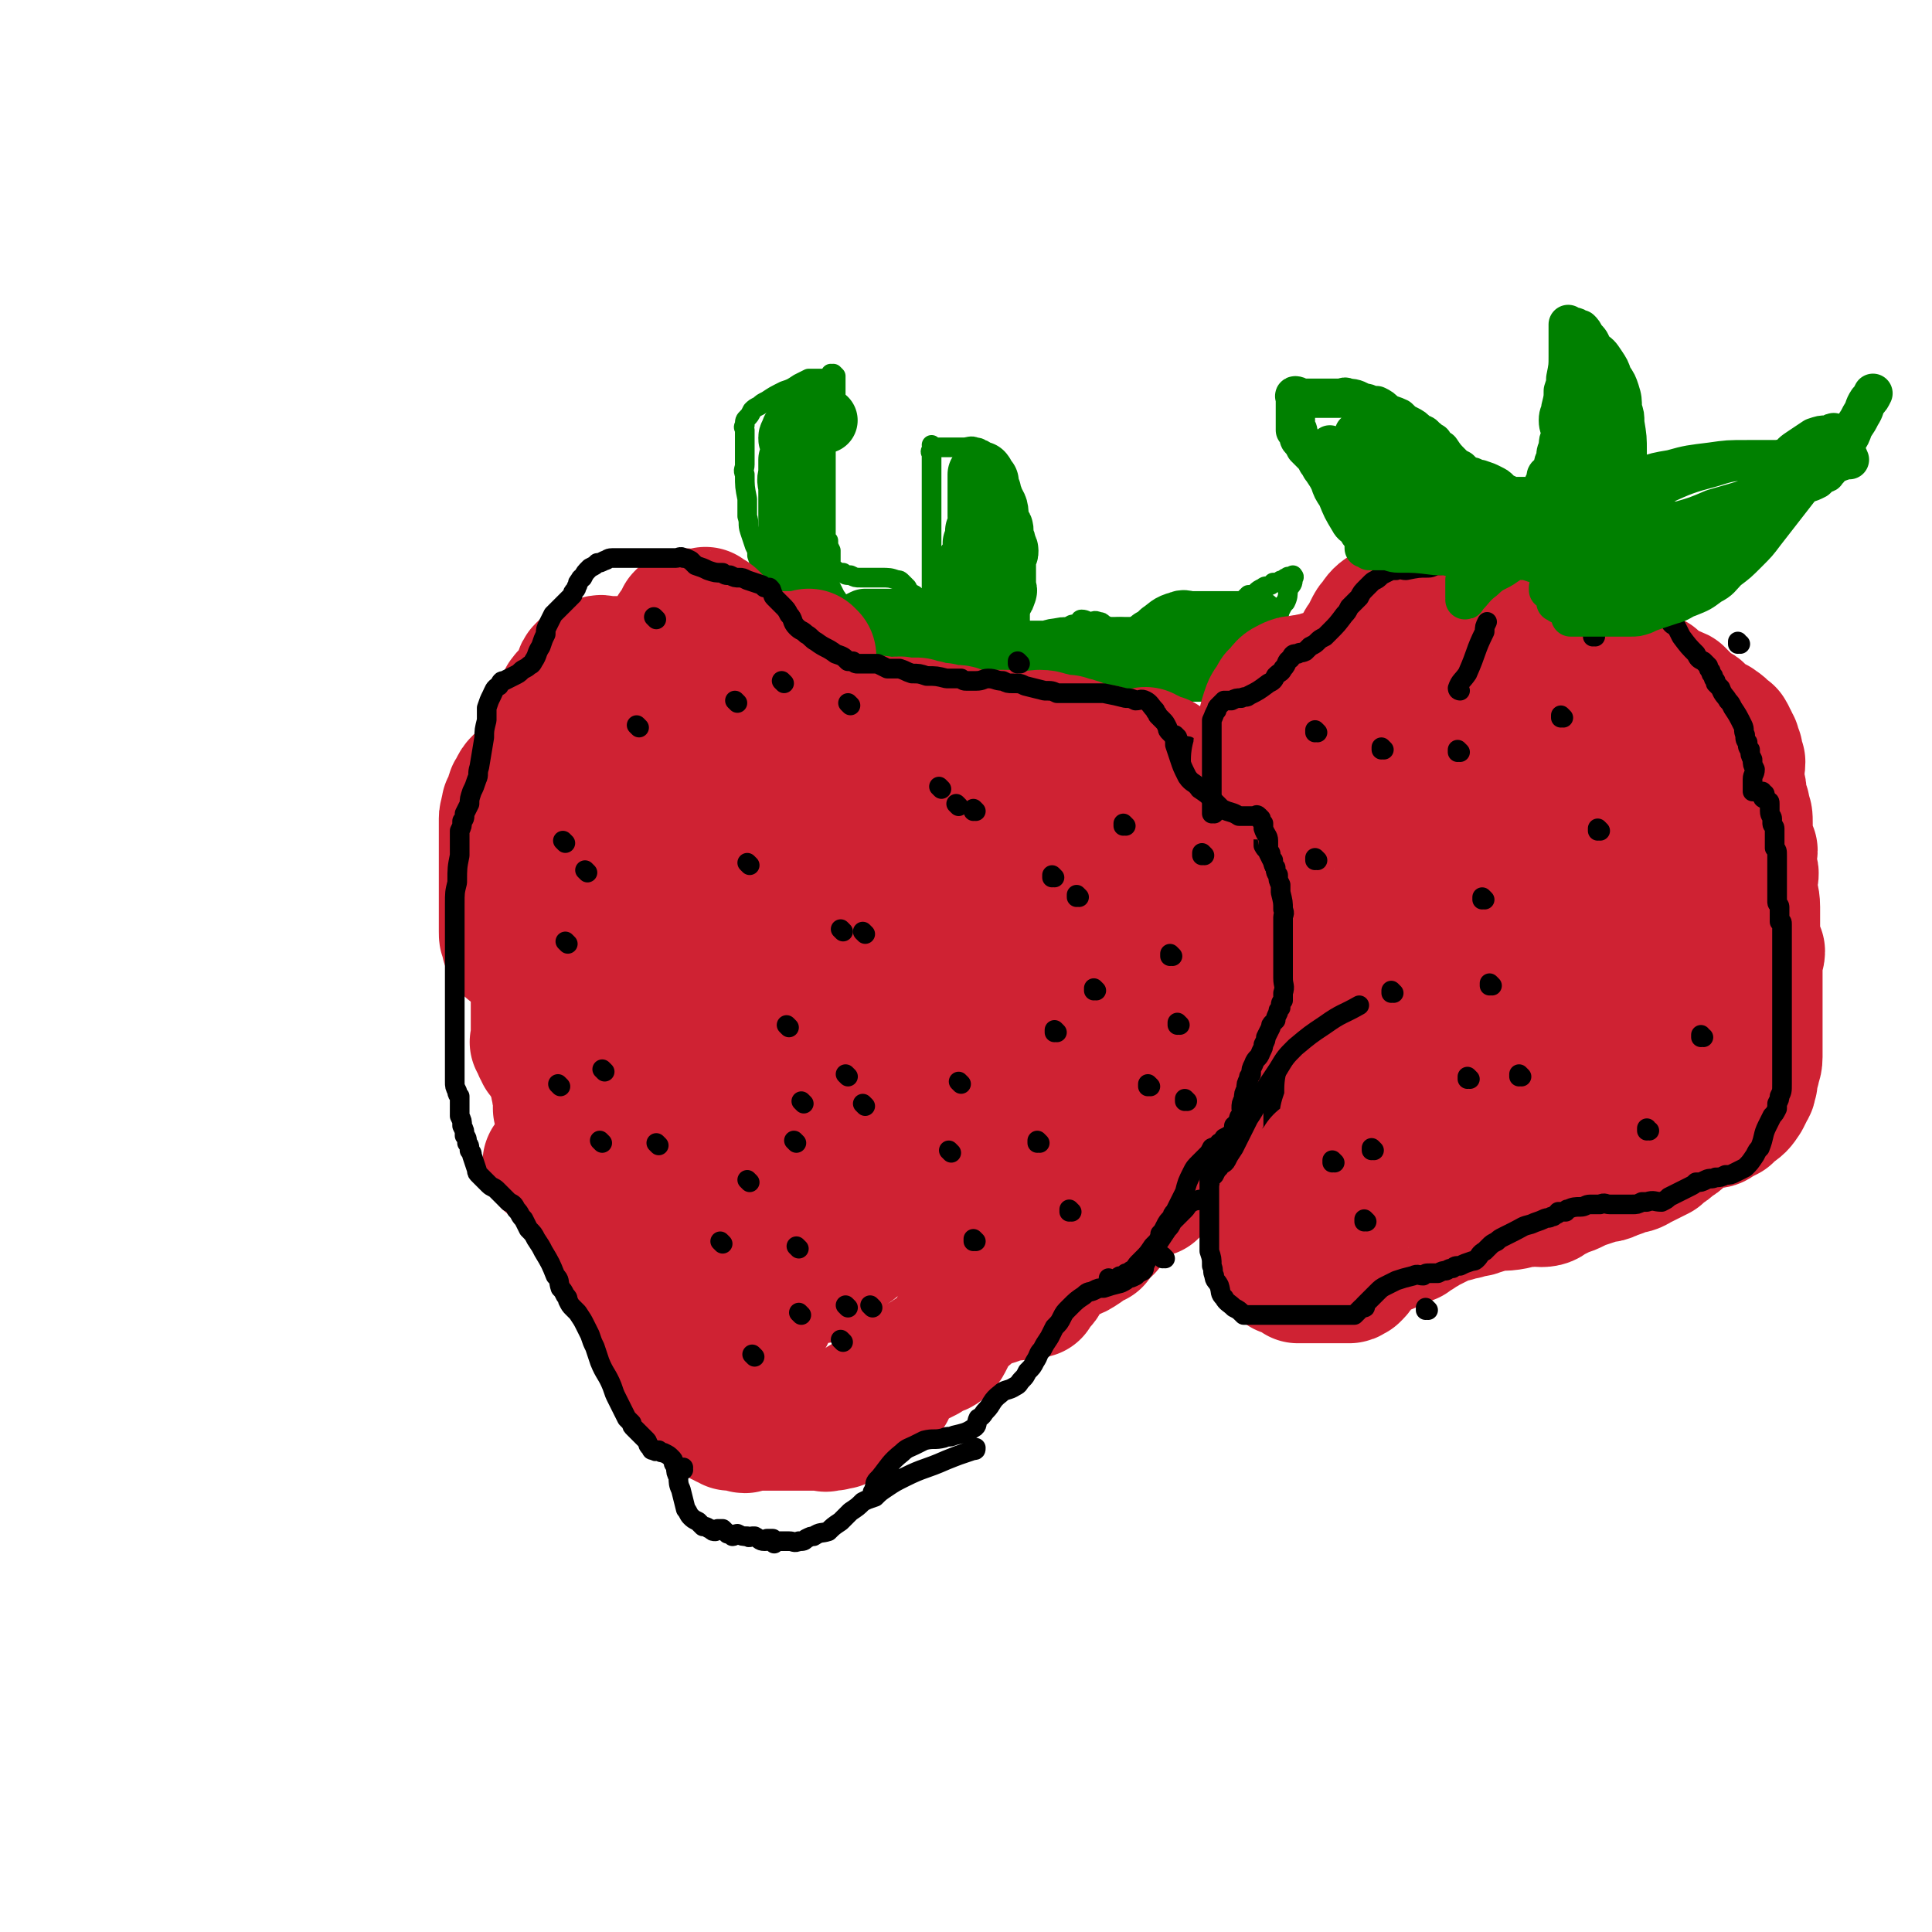 <svg viewBox='0 0 786 786' version='1.1' xmlns='http://www.w3.org/2000/svg' xmlns:xlink='http://www.w3.org/1999/xlink'><g fill='none' stroke='#008000' stroke-width='8' stroke-linecap='round' stroke-linejoin='round'><path d='M326,252c0,0 -1,-1 -1,-1 0,0 0,0 1,1 0,0 0,0 0,0 0,0 -1,-1 -1,-1 0,0 0,0 1,1 0,0 0,0 0,0 0,0 -1,-1 -1,-1 0,0 0,0 1,1 0,0 0,0 0,0 0,0 -1,-1 -1,-1 0,0 1,1 1,1 -1,-1 -1,-1 -2,-2 -1,-1 -2,-1 -3,-3 -2,-2 -1,-2 -3,-4 -2,-3 -2,-3 -4,-6 -1,-2 -2,-2 -3,-5 -2,-3 -2,-3 -3,-6 0,-2 0,-2 -1,-4 -1,-3 -1,-3 -2,-6 -1,-3 0,-3 -1,-6 0,-3 0,-3 0,-7 -1,-5 -1,-5 -1,-10 -1,-2 0,-2 0,-4 0,-2 0,-2 0,-4 0,-2 0,-2 0,-4 0,-3 0,-3 0,-6 0,-1 -1,-1 0,-2 0,-2 0,-2 1,-3 1,-1 1,-1 2,-3 1,-1 1,-1 3,-2 1,-1 1,-1 3,-2 3,-2 3,-2 7,-4 3,-1 3,-1 6,-3 2,-1 2,-1 4,-2 1,0 1,0 3,0 0,0 0,0 1,0 1,0 1,0 2,0 0,0 0,0 1,0 0,0 0,0 1,0 1,-1 1,-1 2,-1 0,0 0,0 0,0 0,0 0,0 0,0 0,0 -1,-1 -1,-1 0,0 0,1 1,1 0,0 0,0 0,0 0,0 -1,-1 -1,-1 0,0 0,1 1,1 0,0 0,0 0,0 0,0 0,0 1,0 0,0 0,0 0,0 0,0 0,0 0,0 0,0 -1,-1 -1,-1 0,0 0,1 1,1 0,0 0,0 0,0 0,0 -1,-1 -1,-1 0,0 0,1 1,1 0,0 0,0 0,0 0,0 0,0 0,1 0,1 0,1 0,2 0,1 0,1 0,2 0,1 0,1 0,2 0,2 0,2 0,4 -1,1 -1,0 -1,1 0,1 0,1 0,2 -1,1 -1,1 -1,2 0,1 0,1 -1,2 0,1 0,1 -1,2 0,1 -1,1 -1,2 0,1 0,1 1,3 0,1 0,1 0,2 0,2 0,2 0,3 0,1 0,1 0,3 0,3 0,3 0,7 0,2 0,2 0,5 0,2 0,2 0,4 0,2 0,2 0,4 0,2 0,2 0,4 0,1 0,1 0,2 0,1 0,1 0,3 0,1 0,1 0,2 0,2 0,2 1,3 0,2 0,2 1,4 0,3 0,3 0,6 1,2 1,2 2,2 1,1 1,1 3,1 1,1 1,1 3,1 2,1 2,1 4,1 2,0 2,0 4,0 2,0 2,0 4,0 4,0 4,0 7,1 1,0 1,0 2,1 1,1 1,1 2,2 1,2 1,2 3,3 1,1 1,1 2,2 1,1 1,1 1,1 1,0 1,0 1,0 0,0 0,0 1,0 0,0 0,0 0,0 0,0 -1,-1 -1,-1 0,0 0,1 1,1 0,0 0,0 1,0 0,0 -1,0 0,0 0,0 0,0 1,0 0,0 0,0 0,0 0,0 -1,-1 -1,-1 0,0 0,1 1,1 0,0 0,0 0,0 0,0 -1,-1 -1,-1 0,0 0,1 1,1 0,0 0,0 0,0 0,0 -1,-1 -1,-1 0,0 0,1 1,1 0,0 0,0 0,0 0,0 -1,-1 -1,-1 0,0 0,1 1,1 0,0 0,0 0,0 0,0 -1,-1 -1,-1 0,0 0,1 1,1 0,0 0,0 0,0 0,-1 0,-1 0,-2 0,0 0,0 0,0 0,-1 0,-1 0,-2 0,-2 0,-2 0,-3 0,-3 0,-3 0,-6 0,-1 0,-1 0,-3 0,-1 0,-1 0,-2 0,-1 0,-1 0,-3 0,-1 0,-1 0,-3 0,0 0,0 0,-1 0,-2 0,-2 0,-3 0,-2 0,-2 0,-4 0,-3 0,-3 0,-5 0,-2 0,-2 0,-5 0,-3 0,-3 0,-7 0,-1 0,-1 0,-3 0,-1 0,-1 0,-2 0,-1 0,-1 0,-2 0,-1 0,-1 0,-2 0,-1 0,-1 0,-2 0,-1 -1,-1 0,-2 0,0 0,0 1,0 0,-1 0,-1 0,-1 0,0 0,0 0,0 0,0 -1,-1 -1,-1 0,0 0,1 1,1 0,0 0,0 0,0 0,0 -1,-1 -1,-1 0,0 1,1 1,1 1,0 1,0 2,0 2,0 2,0 4,0 1,0 1,0 3,0 1,0 1,0 3,0 2,0 3,-1 5,0 2,0 2,1 3,1 1,1 1,1 3,2 1,1 1,1 2,2 1,1 1,1 3,3 1,1 1,2 1,3 1,1 0,2 1,3 0,1 0,1 1,3 0,2 0,2 1,4 0,1 0,1 1,3 0,2 0,2 0,5 1,4 1,4 1,9 1,2 0,2 0,4 0,2 0,2 0,4 1,2 2,2 2,4 0,1 0,2 -1,4 0,1 0,1 0,3 0,2 0,2 0,4 0,2 0,2 0,4 0,2 0,2 0,4 0,3 0,3 0,5 0,5 0,5 0,9 0,2 0,2 0,4 0,1 0,1 0,3 0,1 0,1 0,2 0,1 0,1 0,2 0,0 0,0 0,0 0,1 0,1 0,1 0,0 0,0 0,0 0,0 0,0 0,0 1,0 0,-1 0,-1 0,0 1,1 2,1 1,0 1,-1 2,-1 1,-1 1,-1 2,-1 1,0 1,0 1,-1 1,0 2,0 2,-1 1,-1 1,-1 2,-2 1,-1 1,-1 2,-2 1,-1 1,-2 2,-3 1,-2 1,-1 2,-3 0,-1 -1,-1 -1,-3 1,-1 1,-1 1,-2 2,-2 2,-2 3,-3 1,-1 1,-1 2,-1 1,0 1,0 2,-1 1,0 0,-1 1,-1 2,0 2,1 4,1 1,0 1,-1 3,0 1,0 1,0 2,1 2,1 2,1 3,1 1,0 1,0 3,0 1,0 1,0 3,0 1,0 1,0 2,0 1,0 1,0 1,0 0,0 0,0 0,0 0,0 0,0 0,0 1,0 1,0 2,0 0,0 0,0 1,0 1,0 1,0 2,0 1,0 1,0 2,0 1,0 1,0 2,0 1,0 1,0 2,0 1,-1 1,-1 1,-1 2,-2 2,-1 4,-3 1,-1 1,-1 2,-2 1,0 0,-1 1,-1 1,-1 1,0 3,0 0,0 0,0 1,0 2,0 2,0 4,0 1,0 1,0 2,0 1,0 1,0 2,0 1,0 1,0 3,0 1,-1 1,-1 3,-1 2,-1 2,-1 5,-2 1,-1 1,0 3,-1 1,-1 1,-1 2,-2 2,0 2,0 3,-1 1,-1 1,-1 3,-2 1,-1 1,0 3,-1 0,0 0,0 1,-1 1,0 1,0 2,0 1,-1 1,-1 2,-1 1,-1 1,-1 2,-1 0,-1 0,0 1,0 1,0 1,0 1,0 0,0 0,0 0,0 0,0 0,0 0,0 1,0 0,-1 0,-1 0,0 0,1 0,1 0,0 0,0 0,0 1,0 0,-1 0,-1 0,0 0,1 0,1 0,0 0,0 0,0 0,0 0,0 0,1 0,2 -1,2 -2,4 0,2 0,3 -1,5 -1,1 -1,1 -2,3 -1,2 0,2 -2,5 -1,3 -1,3 -3,6 -2,3 -2,3 -4,6 -2,2 -2,2 -4,4 -2,2 -2,2 -5,3 -2,1 -2,1 -4,2 -3,1 -3,0 -5,1 -5,1 -5,1 -9,2 -2,0 -2,0 -4,1 -2,0 -2,0 -4,0 -1,1 -1,1 -2,1 -2,1 -2,1 -4,1 -2,0 -2,0 -3,0 -1,0 -1,0 -3,0 0,0 0,0 -1,0 -1,0 -1,0 -2,0 -1,0 -1,0 -2,0 -1,0 -1,0 -2,0 -1,0 -1,0 -3,0 -1,0 -1,0 -2,0 -1,0 -1,0 -1,0 -1,0 -1,0 -1,0 0,0 0,0 0,0 0,0 0,0 0,0 1,0 0,-1 0,-1 0,0 0,0 0,1 0,0 0,0 0,0 1,0 0,-1 0,-1 0,0 0,0 0,1 0,0 0,0 0,0 1,0 0,-1 0,-1 0,0 0,0 0,1 0,0 0,0 0,0 -1,0 -1,0 -2,0 -2,0 -2,0 -4,0 -2,0 -2,0 -4,0 -2,0 -2,0 -4,0 -3,0 -3,0 -6,0 -3,0 -3,0 -6,0 -4,0 -4,0 -9,0 -2,0 -2,0 -4,0 -2,0 -2,0 -4,0 -2,0 -2,0 -5,0 -2,0 -2,0 -5,0 -2,0 -2,0 -4,0 -3,-1 -3,-1 -5,-2 -2,0 -2,0 -5,-1 -3,0 -3,0 -5,-2 -3,0 -3,0 -5,-1 -4,-2 -4,-2 -9,-4 -2,-1 -2,-1 -4,-1 -3,0 -3,0 -5,0 -2,0 -2,0 -4,0 -2,0 -2,0 -5,0 -3,0 -3,0 -6,0 -3,-1 -3,-1 -7,-2 -3,0 -3,0 -6,-1 -3,0 -3,0 -5,0 -3,-1 -3,-1 -5,-1 -2,-1 -2,1 -3,0 -2,-2 -1,-3 -2,-5 0,0 0,0 0,0 '/><path d='M312,243c0,0 -1,-1 -1,-1 0,0 0,1 1,1 0,0 0,0 0,0 0,0 -1,-1 -1,-1 0,0 0,1 1,1 0,0 0,0 0,0 0,1 -1,1 0,1 0,2 1,2 2,4 1,2 1,2 2,4 3,5 3,5 7,9 5,4 5,4 11,7 4,2 4,3 8,5 3,2 3,2 6,3 2,1 2,1 4,1 '/></g>
<g fill='none' stroke='#008000' stroke-width='27' stroke-linecap='round' stroke-linejoin='round'><path d='M357,269c0,0 -1,-1 -1,-1 0,0 0,0 1,1 0,0 0,0 0,0 0,0 -1,-1 -1,-1 0,0 0,0 1,1 0,0 0,0 0,0 0,0 -1,-1 -1,-1 0,0 0,0 1,1 0,0 0,0 0,0 0,0 -1,-1 -1,-1 0,0 1,1 1,1 -1,0 -1,-1 -2,-1 -1,-1 -1,-1 -3,-2 -2,-1 -2,-1 -4,-2 -2,0 -2,0 -4,-1 -2,-2 -2,-2 -5,-4 -1,-1 -1,-1 -3,-2 -2,-2 -2,-2 -4,-5 -1,-1 -1,-1 -2,-3 -1,-1 -1,-1 -2,-3 0,0 0,-1 0,-1 -1,-2 -1,-2 -2,-4 -1,-1 -1,-1 -1,-2 -1,-1 -1,-1 -1,-2 0,0 -1,0 -1,-1 0,-2 0,-2 -1,-4 0,-1 -1,-1 -1,-3 0,-2 0,-2 1,-4 0,-1 0,-1 0,-3 0,-1 0,-1 0,-3 0,-2 0,-2 0,-4 0,-2 0,-2 0,-4 0,-6 0,-6 0,-12 0,-3 -1,-3 0,-6 0,-3 0,-3 0,-6 1,-3 1,-3 1,-5 0,-2 0,-2 0,-4 0,-2 0,-2 1,-3 0,-1 0,-1 1,-2 0,0 0,0 1,0 0,0 0,0 1,0 0,0 0,0 1,0 1,0 1,0 2,0 1,0 0,-1 1,-1 0,-1 0,0 1,-1 1,0 1,-1 1,-1 1,0 2,1 2,1 1,0 0,0 0,0 0,0 0,0 0,0 0,0 -1,-1 -1,-1 0,0 0,1 1,1 0,0 0,0 0,0 0,0 -1,-1 -1,-1 0,0 0,1 1,1 0,0 0,0 0,0 0,0 -1,-1 -1,-1 0,0 0,1 1,1 0,0 0,0 0,0 0,0 -1,-1 -1,-1 0,0 0,1 1,1 0,0 0,0 0,0 0,0 -1,-1 -1,-1 0,0 0,1 1,1 0,0 0,0 0,0 0,0 -1,-1 -1,-1 0,0 0,1 1,1 0,0 0,0 0,0 0,0 -1,-1 -1,-1 0,0 0,1 1,1 0,0 0,0 0,0 0,0 -1,-1 -1,-1 0,0 0,1 1,1 0,0 0,0 0,0 0,0 -1,-1 -1,-1 0,0 1,1 1,1 0,0 -1,0 -1,0 -1,0 -1,0 -1,0 0,0 0,0 -1,0 -1,0 -1,0 -2,0 -1,0 -1,0 -2,0 -1,0 -2,0 -2,0 0,0 1,0 1,0 -1,0 -1,0 -2,0 0,0 0,0 0,1 -1,1 -1,1 -1,3 -1,0 -1,0 -1,1 0,1 -1,1 -1,2 0,1 0,1 1,3 0,2 0,2 0,3 0,2 0,2 0,4 0,2 0,2 0,4 0,3 0,3 0,5 0,3 0,3 0,6 0,2 0,2 0,5 0,4 0,4 0,7 0,1 0,1 0,2 0,1 0,1 0,2 0,1 0,1 0,2 0,1 -1,1 0,2 0,1 1,1 1,2 0,1 -1,1 0,2 0,1 1,0 1,1 0,1 -1,1 0,2 0,1 0,1 1,2 0,1 0,1 1,3 1,3 0,3 1,5 1,2 1,2 2,4 1,2 1,2 2,4 1,1 1,1 1,3 1,2 1,2 1,5 0,2 1,2 1,5 0,1 -1,1 0,2 0,1 0,0 1,1 0,1 -1,1 0,1 0,0 0,0 1,1 0,0 0,0 0,0 1,0 1,0 2,0 1,0 1,0 1,0 1,0 1,0 2,0 1,0 1,0 1,0 1,0 1,1 2,1 1,0 1,0 1,0 1,0 1,0 2,0 1,0 1,0 2,0 1,0 2,0 3,0 1,-1 1,-1 3,-1 2,-1 2,-1 5,-1 2,0 2,0 3,0 1,0 1,0 2,0 1,0 1,0 3,0 1,0 1,-1 3,0 1,0 1,1 3,1 0,0 1,0 1,0 1,0 1,1 2,1 1,0 1,0 2,0 1,0 1,0 2,0 1,0 2,0 3,0 1,0 1,-1 1,-1 1,-1 1,-1 1,-2 1,0 1,0 1,-1 1,-2 0,-2 1,-4 0,-1 1,-1 1,-3 0,-1 0,-1 0,-2 -1,-2 -1,-2 0,-3 0,-2 0,-1 1,-3 0,-1 0,-1 0,-1 -1,-1 -1,-1 0,-2 0,-2 0,-2 1,-4 0,-1 0,-1 0,-2 1,0 1,0 1,-1 0,-1 -1,-1 0,-2 0,-1 0,-1 1,-2 0,-1 1,-1 1,-2 0,-1 -1,-1 -1,-2 1,-1 1,-1 2,-2 0,-1 0,-1 1,-2 0,0 0,0 1,-1 0,-2 -1,-2 -1,-4 1,-1 1,-1 1,-2 1,-1 0,-1 0,-2 1,0 0,0 0,-1 1,-1 2,-1 2,-2 0,-2 0,-2 -1,-4 0,-1 0,-1 0,-2 0,-2 0,-2 0,-3 0,-1 0,-1 0,-3 0,-1 0,-1 0,-1 0,-1 0,-1 0,-1 0,-1 0,-1 0,-2 0,-1 0,-1 0,-1 0,0 0,0 0,-1 0,-1 0,-2 0,-2 0,0 0,1 0,1 0,0 0,-1 0,-2 0,0 0,1 0,1 0,0 0,0 0,0 1,0 0,-1 0,-1 0,0 0,1 0,1 0,0 0,0 0,0 1,0 0,-1 0,-1 0,0 0,1 0,1 0,0 0,0 0,0 1,0 0,-1 0,-1 0,0 0,1 0,1 0,0 0,0 0,0 1,0 0,-1 0,-1 0,1 1,2 2,3 0,2 0,2 1,4 0,2 1,2 1,4 2,3 2,3 2,7 1,2 1,2 1,3 1,1 1,1 1,2 0,2 -1,2 -1,3 1,1 2,1 2,2 0,0 -1,1 -1,2 1,1 2,0 2,1 0,1 0,1 -1,2 0,2 0,2 0,3 0,1 0,1 0,3 0,3 0,3 0,5 0,1 0,1 0,2 0,1 1,1 0,2 0,1 0,1 -1,2 -1,1 0,1 -1,2 -1,1 -1,1 -2,2 -1,0 -2,0 -2,1 -1,2 -1,3 -2,5 -1,2 -1,1 -2,3 -1,3 -1,3 -2,5 -1,3 -1,3 -1,6 -1,1 0,1 -1,2 0,1 0,1 0,1 0,1 0,1 0,1 0,1 1,1 0,1 0,1 0,1 -1,1 0,1 0,1 -1,1 -1,1 -1,1 -2,1 -1,0 -1,1 -2,1 -1,0 -1,0 -2,0 -1,0 0,1 -2,1 -2,0 -2,0 -5,0 -2,0 -2,0 -3,0 -2,0 -2,0 -4,0 -2,0 -2,0 -3,0 -2,0 -2,0 -3,0 -1,0 -1,0 -3,0 -1,0 -1,0 -2,0 -1,0 -1,0 -2,0 -1,0 -1,0 -2,0 -1,-1 -1,-1 -2,-1 -1,-1 -1,-1 -3,-2 -1,0 -1,0 -2,0 -1,0 -1,0 -1,0 -1,-1 -1,-1 -2,-2 -1,0 -1,0 -1,-1 -1,-1 -1,-1 -2,-2 -1,-1 -1,-1 -2,-2 -1,-1 -1,-1 -2,-2 -1,-1 -2,-1 -3,-2 -1,0 -1,0 -2,-1 -1,-2 -1,-2 -1,-3 -1,-1 0,-1 0,-1 0,0 0,0 0,0 0,0 0,0 0,0 0,0 -1,-1 -1,-1 0,0 0,0 1,1 0,0 0,0 0,0 0,0 -1,-1 -1,-1 0,0 1,1 2,1 1,0 1,0 2,0 1,0 1,0 3,0 4,-1 4,-2 8,-3 2,-1 2,-1 4,-2 3,0 3,0 5,0 2,0 2,0 4,0 3,0 3,0 5,0 2,0 2,0 5,0 2,0 2,0 4,0 2,0 2,0 3,0 2,0 2,0 3,0 1,0 1,0 3,0 2,0 2,-1 3,0 1,0 1,0 2,1 1,0 1,0 2,0 1,0 1,0 1,0 1,0 1,-1 2,0 1,0 1,1 2,1 1,0 1,0 2,0 1,0 1,0 2,1 1,1 1,1 2,2 1,1 1,1 2,2 1,1 1,1 3,2 2,2 2,2 4,3 1,1 1,1 2,2 1,1 1,1 1,2 1,1 1,1 3,1 0,1 0,1 1,1 1,0 1,0 2,0 1,0 1,0 1,0 1,0 1,0 2,0 1,0 1,0 3,1 1,1 1,1 2,2 1,0 1,0 2,1 1,0 1,0 2,0 1,0 1,0 2,0 1,0 1,0 2,0 0,0 0,0 1,0 1,0 1,0 2,0 2,0 2,0 3,0 2,0 2,0 3,0 1,0 1,0 2,0 2,0 2,0 5,0 1,0 1,0 2,0 1,0 1,0 3,0 1,0 1,0 2,0 0,0 0,0 1,0 2,0 2,0 4,0 0,0 0,0 1,0 1,0 1,0 2,0 1,0 1,0 2,0 1,0 1,0 2,0 1,0 1,0 3,0 3,-1 3,-1 6,-2 2,-1 2,-1 4,-1 1,0 1,0 2,0 2,0 2,0 3,0 2,-1 2,-1 4,-2 2,0 2,1 4,1 1,0 1,-1 2,-2 2,0 2,0 3,-1 1,0 1,-1 2,-2 1,-1 1,0 2,-1 0,-1 0,-1 0,-2 1,-2 1,-2 2,-4 1,-1 1,-1 1,-2 0,0 0,-1 1,-1 0,-1 1,0 1,-1 0,0 -1,0 -1,-1 0,0 0,0 0,-1 0,0 0,1 0,1 0,0 0,0 0,0 1,0 0,-1 0,-1 0,0 0,0 0,1 0,0 0,0 0,0 1,0 0,-1 0,-1 0,0 0,1 0,1 -1,0 -1,0 -1,0 -2,0 -2,0 -4,0 -3,0 -3,0 -6,0 -3,0 -3,0 -6,0 -2,0 -2,0 -4,0 -2,0 -2,0 -4,0 -3,0 -3,-1 -5,0 -4,1 -4,2 -7,4 -2,2 -2,2 -4,3 -1,1 -1,1 -2,2 -2,2 -2,3 -4,3 -3,0 -3,-1 -6,-1 -2,-1 -2,0 -5,0 -3,0 -3,0 -6,0 -3,0 -3,0 -5,0 -2,0 -2,0 -5,0 -2,0 -2,-1 -5,0 -3,0 -3,1 -6,1 -7,0 -7,0 -14,0 -5,0 -5,0 -9,0 -5,0 -5,-1 -10,-1 -4,0 -4,0 -7,-1 '/></g>
<g fill='none' stroke='#CF2233' stroke-width='53' stroke-linecap='round' stroke-linejoin='round'><path d='M330,267c0,0 -1,-1 -1,-1 0,0 0,0 1,1 0,0 0,0 0,0 0,0 -1,-1 -1,-1 0,0 0,0 1,1 0,0 0,0 0,0 0,0 -1,-1 -1,-1 0,0 0,0 1,1 0,0 0,0 0,0 0,0 -1,-1 -1,-1 0,0 0,0 1,1 0,0 0,0 0,0 0,0 -1,-1 -1,-1 0,0 0,0 1,1 0,0 0,0 0,0 0,0 -1,-1 -1,-1 0,0 0,0 1,1 0,0 0,0 0,0 0,0 -1,-1 -1,-1 0,0 1,1 1,1 -1,0 -1,0 -2,0 -1,0 -1,0 -2,0 -2,0 -2,0 -3,0 -1,0 -1,0 -3,0 -1,0 -1,0 -3,0 -1,0 -1,0 -2,0 -2,0 -2,0 -3,0 -1,0 -1,0 -2,0 0,0 0,0 0,0 -1,0 -1,0 -1,0 0,0 0,0 0,0 0,0 -1,-1 -1,-1 0,0 1,1 1,1 -1,0 -1,0 -2,0 0,0 1,0 1,0 -1,0 -1,0 -2,0 -1,-1 -1,-1 -2,-2 -1,0 -1,1 -2,1 -1,-1 -1,-1 -1,-2 -2,-3 -2,-3 -4,-5 -1,-1 -1,-1 -2,-3 -1,-1 -1,-1 -2,-2 -1,0 -1,0 -1,-1 -1,-1 -1,-1 -2,-2 -1,-1 -1,0 -2,-1 -1,0 0,0 -1,-1 0,0 0,1 -1,1 0,0 0,0 -1,0 0,0 0,0 0,0 -1,0 -1,0 -1,0 -1,0 -1,0 -2,0 -1,0 -1,0 -1,0 0,0 0,0 -1,0 0,0 0,0 -1,0 0,0 0,-1 -1,0 0,0 0,0 -1,1 0,1 0,1 -1,2 -1,2 -1,2 -2,3 -1,2 -1,2 -2,3 -1,2 0,2 -1,3 -2,2 -2,2 -4,4 -1,1 -1,1 -2,2 -1,0 -1,0 -2,0 0,1 0,1 -1,1 -1,0 -1,0 -2,0 -2,0 -2,0 -4,0 -1,0 -1,0 -2,0 -2,0 -2,0 -4,0 -2,0 -2,0 -4,0 -1,0 -1,-1 -3,0 -1,0 -1,0 -2,1 -2,1 -2,1 -4,2 -1,1 -1,1 -1,2 0,1 0,1 -1,2 0,1 0,1 -1,2 0,1 0,1 -1,2 0,1 0,1 -1,1 0,1 0,1 -1,1 0,0 0,0 -1,1 0,0 0,0 0,1 -1,0 -1,0 -1,1 -1,2 -1,2 -2,3 -1,2 -1,2 -1,3 0,1 0,1 -1,2 0,2 0,1 -1,3 0,2 0,2 -1,4 -1,3 -1,2 -2,4 -1,2 -1,2 -2,4 0,1 0,1 -1,2 0,1 0,1 0,2 -1,1 -1,1 -1,2 -1,0 -1,0 -2,1 -1,0 -1,0 -2,1 -1,1 -1,1 -2,2 -1,1 -1,1 -2,3 0,1 -1,1 -1,2 0,1 1,2 1,3 0,1 -1,1 -2,1 0,1 0,1 -1,1 0,0 1,1 1,1 -1,0 -1,0 -1,1 -1,0 0,0 0,1 -1,1 -1,1 -1,2 0,0 0,0 0,1 0,1 0,1 0,2 0,1 0,1 0,2 0,1 0,1 0,2 0,1 0,1 0,1 0,1 0,1 0,2 0,1 0,1 0,2 0,2 0,2 0,3 0,1 0,1 0,3 0,4 0,4 0,7 0,2 0,2 0,3 0,1 0,1 0,2 0,1 0,1 0,3 0,1 0,1 0,2 0,1 0,1 0,2 0,0 0,0 0,1 0,1 0,1 0,2 0,1 0,1 0,2 0,1 0,1 0,2 0,1 0,1 0,2 0,2 0,2 1,3 0,1 0,1 0,2 1,1 1,1 1,2 1,1 1,0 3,2 1,0 1,1 2,2 1,0 1,0 2,1 0,1 0,1 1,2 1,1 2,1 2,2 1,1 0,2 0,3 0,1 1,1 1,3 0,3 0,3 0,7 0,2 0,2 0,4 0,1 0,1 0,2 0,2 0,2 0,3 0,1 0,1 0,3 0,1 0,1 0,3 0,1 -1,1 0,1 0,1 1,1 1,2 0,0 0,1 0,1 0,0 1,0 1,1 0,0 0,0 0,1 0,0 0,0 1,0 0,0 0,0 0,0 1,0 1,-1 1,0 1,0 1,0 1,1 0,1 0,1 0,1 0,1 1,1 1,2 0,1 0,1 0,2 0,1 0,1 1,2 0,1 1,1 1,2 0,1 0,1 0,2 0,2 0,2 1,4 0,2 0,2 0,3 0,2 0,2 0,3 1,2 1,2 1,3 1,2 1,2 1,4 1,2 1,2 1,4 0,2 -1,2 0,4 0,1 0,1 1,2 0,1 1,1 1,2 0,0 0,0 0,1 0,0 0,0 1,1 0,0 0,0 1,0 0,0 0,-1 0,0 1,0 1,0 1,0 1,1 1,1 1,1 0,0 0,1 0,1 0,1 1,1 1,2 0,1 0,1 0,2 0,1 -1,1 0,2 0,1 1,1 1,2 0,1 0,1 0,3 0,2 0,2 1,3 0,1 0,1 0,1 1,1 1,1 1,1 1,1 1,1 1,1 1,0 1,0 1,1 1,0 1,0 1,1 0,0 0,0 0,1 0,1 0,1 1,2 0,1 1,1 1,2 0,0 0,-1 0,0 0,0 0,1 1,1 0,1 0,1 1,2 0,1 0,1 1,2 1,1 1,1 2,1 1,1 1,1 2,2 1,1 1,1 2,2 0,1 0,1 1,2 1,1 2,1 2,2 1,1 1,1 1,2 0,1 0,1 1,2 0,1 0,1 1,3 0,2 0,2 1,4 0,1 0,1 0,2 1,1 1,1 1,1 1,1 1,1 1,2 1,1 1,1 1,2 0,1 -1,1 0,2 0,1 0,1 1,2 0,1 0,0 1,1 0,0 1,0 1,1 0,0 0,0 0,1 0,1 0,0 1,1 0,1 0,1 0,2 1,1 1,1 1,2 1,1 1,1 1,1 1,2 1,2 3,4 1,1 0,1 2,3 0,1 1,0 1,1 1,2 1,2 2,3 1,2 0,2 1,3 0,1 0,1 1,3 0,1 0,1 1,2 0,1 0,1 1,3 0,1 0,1 0,2 1,1 1,1 1,1 1,2 1,1 3,2 1,1 1,1 2,2 0,1 0,1 1,2 1,1 1,1 2,2 1,1 1,1 2,2 1,0 1,0 2,1 1,0 1,0 2,1 1,0 1,0 1,-1 1,0 1,0 1,0 1,0 1,0 1,0 1,0 1,0 1,0 1,0 1,0 1,0 0,0 0,0 0,0 0,1 0,2 1,2 0,0 0,0 1,-1 1,0 1,0 2,0 1,0 1,0 2,0 2,0 2,0 3,0 1,0 1,0 2,0 1,0 1,0 2,0 1,0 1,0 1,0 1,0 1,0 2,0 1,0 1,0 2,0 1,0 1,0 2,0 1,0 1,0 2,0 1,0 1,0 2,0 2,0 2,0 4,0 2,0 2,0 3,0 1,0 1,0 2,0 1,0 1,1 1,0 2,0 2,0 3,0 1,0 1,-1 1,-1 1,0 2,1 2,0 1,0 1,0 1,-1 0,-1 0,-1 1,-2 0,-1 0,-1 1,-2 0,-1 1,0 2,-1 1,0 1,1 2,0 0,0 0,-1 0,-1 1,-1 1,-1 1,-1 1,-1 1,-1 2,-1 1,-1 1,-1 2,-1 1,-1 1,-1 2,-1 0,0 0,0 1,-1 1,0 1,0 2,-1 1,0 1,0 2,-1 0,0 0,0 1,1 0,0 0,0 0,0 -1,-1 0,-1 0,-2 0,-1 0,-1 0,-1 0,-1 -1,-1 0,-1 0,-1 1,-1 2,-3 1,-1 0,-1 1,-1 2,-2 2,-1 4,-2 2,-1 2,-1 4,-2 2,-1 2,-1 4,-2 1,-1 1,-1 3,-2 2,-1 2,0 4,-2 1,-1 1,-1 2,-3 1,-2 1,-2 2,-4 1,-1 1,-1 1,-2 1,-1 0,-1 1,-1 0,-1 0,-1 1,-1 0,0 0,0 1,-1 1,0 1,0 1,-1 1,0 1,0 2,-1 1,-1 1,-1 2,-2 1,-1 1,-1 3,-2 3,-1 3,-1 5,-1 2,-1 2,-1 3,-1 1,-1 1,-1 3,-1 1,-1 1,0 3,0 1,-1 1,-2 3,-2 1,0 1,0 2,1 0,0 0,0 1,0 0,0 0,0 1,0 0,-1 0,-1 1,-2 0,0 0,0 1,-1 0,0 0,-1 0,-1 1,-1 1,0 1,0 1,-1 0,-1 0,-1 1,-1 0,-1 0,-1 0,0 0,1 0,1 0,-1 0,-1 0,-2 1,-1 1,0 2,-1 0,0 0,0 1,-1 1,-1 1,-1 2,-2 1,-1 1,-1 3,-2 1,-1 1,-1 3,-2 3,-1 3,-1 6,-3 1,-1 1,-1 3,-2 1,-1 1,-1 2,-1 1,-1 0,-1 1,-2 1,-1 1,-1 2,-2 1,-1 2,-1 2,-2 1,-1 0,-1 1,-2 0,-1 0,-1 1,-2 0,-1 0,-1 1,-2 1,-2 1,-2 2,-3 1,-1 1,-2 2,-2 1,-1 1,0 2,0 1,-1 1,-1 2,-1 1,-1 1,-1 2,-1 1,-1 1,-1 2,-1 1,0 1,0 3,0 1,-1 1,-1 2,-2 0,0 0,0 1,-1 0,-1 0,-1 1,-2 0,-1 0,-1 1,-3 1,-1 1,-1 1,-2 1,-1 1,-1 2,-2 1,-1 1,0 2,-1 0,-1 0,-1 1,-2 1,0 1,-1 1,-1 1,-1 1,-1 2,-2 0,0 0,0 1,-1 2,-2 2,-2 4,-4 1,-1 1,-1 2,-2 1,-1 1,-1 3,-3 1,-1 1,-1 2,-2 1,-1 1,-1 2,-2 1,-1 1,-1 1,-1 1,-1 1,-1 2,-2 1,-1 1,-1 1,-1 0,0 -1,0 -1,-1 0,0 0,0 0,-1 1,0 1,0 2,-1 0,0 0,0 0,-1 1,0 1,-1 1,-1 1,-1 1,-1 1,-1 1,-1 1,-1 1,-2 0,-1 0,-1 0,-2 0,-1 0,-1 0,-2 0,0 0,-1 0,-1 1,-1 1,-1 2,-2 0,-1 -1,-1 -1,-2 0,-1 0,-1 0,-2 0,-1 0,-1 0,-3 0,-1 0,-1 0,-3 0,-3 0,-3 0,-7 0,-2 0,-2 0,-4 0,-1 0,-1 0,-2 0,-2 0,-2 0,-4 1,-2 2,-1 2,-3 0,-1 -1,-1 -1,-3 0,-1 0,-1 0,-2 0,-2 0,-2 0,-3 0,-2 0,-2 0,-3 0,-1 0,-1 0,-3 0,-2 0,-2 0,-4 0,-1 0,-1 0,-2 0,-1 0,-1 0,-1 0,-1 0,-1 0,-1 0,0 0,0 0,-1 0,-1 0,-1 0,-1 0,-1 0,-1 0,-2 0,-1 0,-1 0,-2 0,-1 0,-1 0,-2 0,-1 0,-1 0,-2 0,-1 0,-1 0,-2 0,-4 0,-4 0,-7 -1,-2 -1,-2 -1,-4 -1,-3 -1,-3 -2,-5 -1,-2 -1,-2 -2,-4 -1,-2 -1,-2 -2,-3 -1,-2 -1,-2 -1,-4 -1,-1 -1,-1 -2,-2 -1,-2 -1,-2 -2,-3 -2,-3 -2,-3 -4,-6 -1,-2 -1,-2 -3,-4 0,-1 0,-1 0,-1 -1,-1 -1,-1 -1,-1 -1,0 -1,-1 -1,-1 0,0 -1,1 -1,1 -1,0 -1,0 -1,0 -1,0 -1,0 -1,0 0,0 -1,0 -1,0 0,0 0,0 0,0 0,-1 1,-1 0,-1 0,-1 0,-1 -1,-1 -1,-2 0,-2 -1,-4 -1,-1 -1,-1 -2,-2 -1,-1 -1,-1 -2,-2 -1,0 -1,0 -1,-1 -1,-1 -1,-1 -1,-2 0,-1 1,-1 0,-2 0,-1 -1,-2 -1,-2 0,0 0,0 0,1 0,0 0,0 0,0 1,0 0,-1 0,-1 -1,0 -1,0 -1,1 -1,0 -1,0 -1,0 0,0 0,0 0,0 -1,0 -1,0 -1,0 0,0 0,0 0,0 0,0 0,0 0,0 0,-1 0,-1 -1,-2 0,0 0,0 -1,-1 -1,0 -1,0 -2,-1 -1,0 -1,1 -3,1 -1,0 -1,0 -3,0 -2,0 -2,0 -5,0 -1,0 -1,0 -2,0 -1,0 -1,0 -1,0 -1,0 0,0 0,0 0,0 -1,0 -1,0 -1,0 -1,0 -1,0 0,0 -1,0 -1,0 0,-1 1,-1 0,-2 0,0 0,1 -1,1 -1,-1 -1,-1 -2,-1 -3,-1 -3,-1 -6,-2 -2,-1 -2,-1 -4,-1 -1,0 -1,0 -2,-1 -3,0 -3,0 -6,-1 -2,0 -2,-1 -5,-1 -2,0 -2,1 -5,1 -2,0 -2,0 -4,0 -3,0 -3,0 -5,-1 -2,0 -2,0 -4,0 -2,0 -2,0 -4,0 -4,0 -4,0 -7,0 -2,0 -2,-1 -3,-1 -1,-1 -1,-1 -3,-1 -1,0 -1,0 -3,0 -2,-1 -2,-1 -4,-1 -2,0 -2,0 -4,-1 -2,0 -2,0 -4,-1 -3,0 -3,0 -5,0 -3,-1 -3,0 -6,0 -5,-1 -5,-1 -11,-1 -4,-1 -4,-1 -9,-1 -2,-1 -2,0 -4,-1 -1,-1 -1,-1 -3,-2 -1,0 -1,0 -2,-1 '/><path d='M484,362c0,0 -1,-1 -1,-1 0,0 0,0 0,1 0,0 0,0 0,0 1,0 0,-1 0,-1 0,0 0,0 0,1 0,0 0,0 0,0 1,0 0,-1 0,-1 0,0 0,0 0,1 0,0 0,0 0,0 1,0 0,-1 0,-1 0,1 0,2 0,4 1,3 1,3 0,7 0,5 0,5 0,10 -1,4 0,4 -1,9 -1,7 -1,7 -2,13 -2,7 -2,7 -4,13 -1,4 -2,4 -4,8 -2,3 -1,4 -4,7 -2,2 -2,2 -4,5 -3,2 -4,2 -7,4 -8,5 -8,5 -17,9 -4,2 -4,2 -9,5 -4,2 -4,2 -9,4 -4,2 -4,2 -8,4 -6,2 -6,2 -11,5 -5,2 -5,2 -10,5 -4,2 -4,2 -8,4 -4,3 -4,3 -8,5 -3,2 -3,2 -7,4 -3,3 -3,3 -6,5 -5,4 -5,5 -10,9 -2,2 -2,2 -5,4 -2,2 -2,2 -4,4 -2,1 -3,1 -5,3 -2,2 -2,2 -3,4 -1,1 -1,1 -2,3 -1,1 -1,1 -1,2 0,0 0,0 0,0 0,0 -1,-1 -1,-1 0,0 1,0 2,-1 3,-2 2,-2 5,-5 3,-3 3,-3 7,-5 5,-4 5,-4 9,-7 4,-3 4,-3 8,-6 8,-5 8,-6 16,-11 8,-5 9,-4 18,-8 8,-4 8,-3 15,-7 7,-3 7,-4 13,-7 5,-3 5,-3 10,-5 4,-2 4,-3 8,-5 3,-2 3,-2 6,-3 4,-2 4,-2 8,-3 1,-1 1,0 2,0 0,0 0,0 0,0 0,0 0,0 0,0 1,0 0,-1 0,-1 0,0 0,1 -1,1 -2,0 -2,-1 -4,0 -3,0 -3,1 -6,2 -5,2 -5,2 -10,4 -7,3 -7,3 -13,7 -16,8 -16,9 -32,17 -8,5 -8,5 -17,9 -7,5 -7,5 -14,9 -7,5 -7,5 -14,10 -6,4 -6,4 -12,8 -4,3 -4,3 -9,7 -4,2 -4,2 -7,5 -3,2 -3,2 -5,5 -2,1 -1,1 -3,3 0,1 0,1 0,2 -1,0 0,0 0,1 0,0 0,0 0,0 0,0 -1,-1 -1,-1 0,0 0,0 1,1 0,0 0,0 0,0 0,0 -1,-1 -1,-1 0,0 0,0 1,1 0,0 0,0 0,0 0,0 -1,0 -1,-1 0,-1 0,-1 1,-2 0,-2 0,-2 0,-4 1,-2 0,-2 1,-4 2,-4 1,-5 4,-9 4,-6 4,-6 9,-12 6,-8 6,-8 12,-16 8,-8 8,-7 15,-15 8,-8 8,-8 17,-15 9,-8 10,-7 19,-15 10,-6 9,-7 19,-13 17,-11 17,-11 35,-22 7,-4 7,-3 15,-7 6,-3 6,-3 13,-6 6,-2 6,-2 11,-4 4,-1 4,-1 9,-3 4,-1 5,-1 9,-3 0,0 0,-1 0,-1 -1,0 -2,1 -3,1 -3,0 -3,0 -5,0 -4,0 -5,-1 -9,0 -14,3 -14,3 -27,8 -9,3 -9,3 -17,8 -9,4 -9,5 -18,10 -7,4 -7,4 -14,9 -9,6 -9,6 -17,13 -7,6 -7,7 -13,14 -5,5 -6,5 -11,10 -5,5 -5,5 -9,10 -3,4 -3,4 -7,8 -3,3 -3,3 -6,6 -5,4 -5,4 -10,7 -1,1 -2,1 -3,2 -2,2 -2,2 -3,3 -1,2 -1,2 -1,4 0,1 0,1 0,2 0,0 0,0 0,0 0,0 -1,-1 -1,-1 0,0 0,0 1,1 0,0 0,0 0,0 0,0 -1,0 -1,-1 0,-1 1,-1 2,-2 2,-3 2,-3 4,-7 3,-6 3,-6 6,-12 5,-9 5,-9 11,-18 6,-9 5,-9 12,-18 10,-14 9,-14 20,-27 10,-12 11,-12 22,-23 9,-8 9,-8 19,-16 6,-6 6,-6 13,-10 3,-3 4,-3 7,-5 0,0 0,0 -1,1 0,0 0,0 0,0 -1,0 -1,0 -3,0 -2,0 -2,-1 -4,0 -4,3 -3,5 -8,8 -4,4 -5,3 -10,6 -8,4 -8,4 -15,9 -7,5 -8,4 -15,9 -9,7 -9,7 -17,14 -11,8 -11,7 -21,15 -9,8 -9,8 -18,16 -15,15 -15,15 -30,30 -6,6 -6,6 -12,13 -5,4 -5,4 -9,8 -5,5 -5,5 -9,10 -1,3 -1,4 -1,7 -1,1 0,2 0,3 0,0 0,-1 0,-1 0,-1 0,-1 1,-2 1,-2 1,-2 3,-4 4,-4 4,-4 7,-8 12,-13 12,-13 24,-26 9,-9 8,-9 17,-18 9,-9 9,-9 19,-18 10,-9 10,-10 20,-18 11,-9 11,-9 21,-16 10,-7 10,-7 20,-13 8,-6 8,-6 17,-11 6,-4 6,-4 12,-8 6,-5 6,-5 11,-11 1,-1 0,-1 -1,-2 0,-1 1,-1 0,-1 -1,-1 -1,0 -3,0 -1,0 -1,-1 -2,0 -7,1 -7,0 -13,2 -8,2 -8,2 -15,5 -9,4 -9,4 -17,9 -10,5 -10,5 -20,12 -10,6 -10,6 -20,14 -18,16 -18,16 -36,34 -15,15 -14,15 -29,31 -5,5 -5,5 -10,10 -4,4 -4,4 -7,8 -3,2 -3,3 -5,5 -1,0 -2,0 -2,-1 0,0 1,0 2,0 0,0 0,0 0,0 2,-2 2,-2 3,-4 3,-4 2,-4 4,-8 4,-5 4,-5 8,-10 15,-18 15,-18 30,-35 9,-10 10,-10 20,-20 9,-9 9,-9 19,-18 8,-8 8,-8 17,-15 6,-5 6,-5 12,-10 4,-3 4,-3 9,-5 2,-2 2,-1 4,-3 1,0 1,0 2,-1 0,0 0,0 0,0 0,0 0,0 0,0 0,0 -1,-1 -1,-1 0,0 1,1 1,1 -2,0 -3,-1 -4,0 -5,1 -5,1 -9,2 -8,4 -8,4 -15,9 -9,5 -9,4 -17,10 -15,10 -15,10 -30,22 -14,11 -14,12 -28,23 -14,12 -14,11 -28,22 -10,9 -10,9 -20,18 -6,5 -6,5 -12,11 -3,2 -6,4 -6,5 -1,0 2,-2 5,-4 4,-3 4,-3 9,-6 6,-5 6,-5 12,-10 8,-7 8,-7 16,-13 10,-8 9,-8 18,-17 10,-9 10,-9 20,-18 19,-18 19,-18 38,-36 7,-6 7,-5 13,-11 4,-3 4,-3 7,-8 2,-3 1,-3 3,-7 0,0 -1,-1 0,-1 0,-1 0,-1 0,-1 1,-1 1,-1 2,-1 4,-1 5,0 9,-2 2,-1 2,-2 4,-3 2,-2 3,-2 5,-3 2,-1 2,-1 3,-3 2,-1 1,-2 3,-3 2,-1 2,-1 5,-1 2,-1 2,0 3,0 2,0 2,0 3,0 2,0 2,0 3,0 3,0 3,-1 6,0 2,0 2,0 5,1 1,1 2,1 3,2 1,2 2,3 2,4 0,0 0,-2 -1,-1 0,0 0,1 0,2 0,1 1,1 0,2 -5,2 -5,1 -11,2 -7,2 -7,2 -14,4 -9,2 -9,2 -18,3 -11,2 -11,3 -22,5 -11,2 -11,2 -22,4 -9,1 -9,1 -18,3 -7,2 -7,2 -14,4 -4,1 -5,1 -9,4 -3,1 -3,1 -5,3 -3,4 -3,4 -6,8 -2,1 -2,1 -3,3 -2,2 -2,2 -4,4 -1,2 -1,2 -3,4 -2,3 -2,3 -4,5 -3,2 -3,2 -6,5 -2,2 -2,2 -5,5 -2,3 -2,3 -4,6 -1,2 -1,2 -3,5 -1,1 -1,1 -3,3 -1,2 -1,2 -2,4 0,0 0,0 0,0 0,0 0,0 0,0 0,0 -1,-1 -1,-1 0,0 0,0 1,1 0,0 0,0 0,0 0,-1 1,-1 1,-2 1,-2 1,-2 2,-4 3,-3 3,-3 5,-6 3,-4 3,-4 6,-8 3,-5 3,-5 7,-10 3,-5 3,-5 7,-11 7,-10 7,-10 14,-21 3,-4 3,-4 6,-9 2,-3 2,-4 5,-7 3,-4 3,-4 7,-7 3,-3 3,-3 7,-5 3,-2 3,-1 7,-3 4,-1 4,-1 7,-2 4,0 4,0 8,-1 3,0 3,0 7,0 3,-1 3,0 6,0 2,0 2,0 4,0 1,0 1,0 3,0 0,0 1,0 1,0 -1,0 -1,0 -1,1 0,1 0,1 -1,2 -3,2 -3,2 -7,4 -4,4 -4,4 -8,7 -6,4 -6,4 -11,8 -7,4 -7,3 -13,7 -6,4 -5,4 -11,8 -5,3 -5,3 -11,6 -8,5 -8,5 -17,9 -3,2 -3,2 -7,3 -2,1 -2,1 -4,2 -4,1 -4,1 -8,3 -2,1 -2,1 -5,2 -2,1 -2,1 -4,1 -2,1 -2,1 -3,2 -2,0 -2,0 -3,0 -1,0 -1,0 -1,-1 -1,-1 -1,-1 -1,-3 0,-3 0,-3 1,-5 1,-3 0,-3 2,-6 3,-4 3,-4 6,-8 3,-4 4,-4 7,-9 5,-4 4,-5 9,-9 4,-5 3,-5 8,-10 7,-8 7,-8 15,-16 3,-2 3,-2 6,-5 3,-2 3,-2 5,-4 3,-2 3,-2 5,-3 3,-3 3,-3 5,-5 1,-1 1,0 1,-1 1,0 1,-1 1,-1 0,0 0,0 0,-1 0,0 0,0 0,-1 0,0 0,-1 0,-1 0,0 0,1 0,1 -1,0 -1,0 -2,0 -1,0 -1,-1 -3,0 -3,0 -3,1 -7,2 -9,3 -9,3 -19,6 -5,2 -5,2 -9,4 -4,1 -4,1 -9,3 -3,1 -3,1 -6,2 -3,1 -4,0 -6,2 -1,0 -1,0 -2,1 -1,1 -1,1 -1,1 0,0 0,0 0,1 0,0 0,0 0,0 0,0 -1,-1 -1,-1 0,0 0,0 1,1 0,0 0,0 0,0 0,0 -1,-1 -1,-1 0,0 1,0 2,0 1,0 1,0 2,-1 1,-1 1,-2 3,-4 3,-2 3,-2 6,-4 2,-3 2,-3 5,-5 2,-3 2,-3 5,-6 5,-4 4,-6 10,-9 3,-1 4,1 7,1 2,0 2,0 4,0 0,0 0,0 1,0 '/></g>
<g fill='none' stroke='#000000' stroke-width='8' stroke-linecap='round' stroke-linejoin='round'><path d='M305,481c0,0 -1,-1 -1,-1 0,0 0,0 1,1 0,0 0,0 0,0 '/><path d='M391,441c0,0 -1,-1 -1,-1 0,0 0,0 1,1 0,0 0,0 0,0 0,0 -1,-1 -1,-1 '/><path d='M343,379c0,0 -1,-1 -1,-1 0,0 0,0 1,1 0,0 0,0 0,0 '/><path d='M239,355c0,0 -1,-1 -1,-1 0,0 0,0 1,1 '/><path d='M267,252c0,0 -1,-1 -1,-1 0,0 0,0 1,1 0,0 0,0 0,0 0,0 -1,-1 -1,-1 '/><path d='M415,270c0,0 -1,-1 -1,-1 0,0 0,0 0,1 '/><path d='M490,348c0,0 -1,-1 -1,-1 0,0 0,0 0,1 '/><path d='M430,420c0,0 -1,-1 -1,-1 0,0 0,0 0,1 0,0 0,0 0,0 1,0 0,-1 0,-1 '/><path d='M345,532c0,0 -1,-1 -1,-1 0,0 0,0 1,1 0,0 0,0 0,0 '/><path d='M343,546c0,0 -1,-1 -1,-1 0,0 0,0 1,1 0,0 0,0 0,0 '/><path d='M278,598c0,0 -1,-1 -1,-1 0,0 0,0 1,0 '/><path d='M268,466c0,0 -1,-1 -1,-1 0,0 0,0 1,1 0,0 0,0 0,0 0,0 -1,-1 -1,-1 '/><path d='M305,352c0,0 -1,-1 -1,-1 0,0 0,0 1,1 0,0 0,0 0,0 '/><path d='M383,321c0,0 -1,-1 -1,-1 0,0 0,0 1,1 0,0 0,0 0,0 '/><path d='M458,336c0,0 -1,-1 -1,-1 0,0 0,0 0,1 '/><path d='M477,389c0,0 -1,-1 -1,-1 0,0 0,0 0,1 '/><path d='M423,465c0,0 -1,-1 -1,-1 0,0 0,0 0,1 '/><path d='M326,535c0,0 -1,-1 -1,-1 0,0 0,0 1,1 '/><path d='M294,506c0,0 -1,-1 -1,-1 0,0 0,0 1,1 0,0 0,0 0,0 '/><path d='M324,465c0,0 -1,-1 -1,-1 0,0 0,0 1,1 0,0 0,0 0,0 '/><path d='M345,438c0,0 -1,-1 -1,-1 0,0 0,0 1,1 0,0 0,0 0,0 '/><path d='M245,465c0,0 -1,-1 -1,-1 0,0 0,0 1,1 '/><path d='M246,436c0,0 -1,-1 -1,-1 0,0 0,0 1,1 0,0 0,0 0,0 '/><path d='M231,384c0,0 -1,-1 -1,-1 0,0 0,0 1,1 0,0 0,0 0,0 '/><path d='M300,286c0,0 -1,-1 -1,-1 0,0 0,0 1,1 0,0 0,0 0,0 '/><path d='M346,287c0,0 -1,-1 -1,-1 0,0 0,0 1,1 0,0 0,0 0,0 '/><path d='M390,328c0,0 -1,-1 -1,-1 0,0 0,0 1,1 0,0 0,0 0,0 '/><path d='M439,365c0,0 -1,-1 -1,-1 0,0 0,0 0,1 0,0 0,0 0,0 '/><path d='M446,403c0,0 -1,-1 -1,-1 0,0 0,0 0,1 0,0 0,0 0,0 '/><path d='M387,469c0,0 -1,-1 -1,-1 0,0 0,0 1,1 0,0 0,0 0,0 '/><path d='M355,532c0,0 -1,-1 -1,-1 0,0 0,0 1,1 0,0 0,0 0,0 0,0 -1,-1 -1,-1 '/><path d='M307,552c0,0 -1,-1 -1,-1 0,0 0,0 1,1 0,0 0,0 0,0 '/><path d='M228,442c0,0 -1,-1 -1,-1 0,0 0,0 1,1 0,0 0,0 0,0 0,0 -1,-1 -1,-1 '/><path d='M230,343c0,0 -1,-1 -1,-1 0,0 0,0 1,1 '/><path d='M260,296c0,0 -1,-1 -1,-1 0,0 0,0 1,1 0,0 0,0 0,0 '/><path d='M319,278c0,0 -1,-1 -1,-1 0,0 0,0 1,1 '/><path d='M397,330c0,0 -1,-1 -1,-1 0,0 0,0 0,1 0,0 0,0 0,0 '/><path d='M429,357c0,0 -1,-1 -1,-1 0,0 0,0 0,1 '/><path d='M352,450c0,0 -1,-1 -1,-1 0,0 0,0 1,1 '/><path d='M327,449c0,0 -1,-1 -1,-1 0,0 0,0 1,1 '/><path d='M352,380c0,0 -1,-1 -1,-1 0,0 0,0 1,1 '/><path d='M321,418c0,0 -1,-1 -1,-1 0,0 0,0 1,1 '/><path d='M325,508c0,0 -1,-1 -1,-1 0,0 0,0 1,1 0,0 0,0 0,0 '/><path d='M397,505c0,0 -1,-1 -1,-1 0,0 0,0 0,1 0,0 0,0 0,0 1,0 0,-1 0,-1 '/><path d='M436,493c0,0 -1,-1 -1,-1 0,0 0,0 0,1 '/><path d='M483,448c0,0 -1,-1 -1,-1 0,0 0,0 0,1 '/><path d='M468,442c0,0 -1,-1 -1,-1 0,0 0,0 0,1 0,0 0,0 0,0 1,0 0,-1 0,-1 '/><path d='M480,417c0,0 -1,-1 -1,-1 0,0 0,0 0,1 0,0 0,0 0,0 '/><path d='M356,608c0,0 -1,-1 -1,-1 0,0 0,0 1,0 0,0 0,0 0,0 0,1 -1,0 -1,0 0,0 0,0 1,0 0,0 0,0 0,0 0,1 -1,0 -1,0 0,0 0,1 1,0 0,0 -1,-1 0,-2 0,-2 0,-2 2,-4 4,-5 4,-6 9,-10 2,-2 3,-2 5,-3 2,-1 2,-1 4,-2 4,-1 4,0 8,-1 2,-1 2,0 4,-1 4,-1 5,-1 8,-3 2,-1 1,-2 2,-4 2,-1 2,-2 3,-3 3,-3 2,-4 6,-7 2,-2 3,-1 6,-3 2,-1 1,-1 3,-3 1,-1 1,-1 2,-3 2,-2 2,-2 3,-4 2,-3 1,-3 3,-5 1,-2 1,-2 3,-5 1,-2 1,-2 2,-4 2,-2 2,-2 3,-4 1,-2 1,-2 3,-4 3,-3 3,-3 6,-5 2,-2 2,-1 4,-2 2,-1 2,-1 4,-1 3,-1 3,-1 7,-2 2,-1 2,-1 3,-2 1,0 1,0 3,-1 1,-1 1,-1 3,-2 1,-1 0,-2 1,-3 1,-2 1,-2 2,-3 1,-1 1,-1 2,-3 1,-1 1,-1 1,-2 2,-3 2,-3 4,-6 1,-1 1,-1 2,-3 1,-1 1,-1 2,-2 2,-2 2,-2 3,-3 1,-1 1,-2 3,-3 1,-1 1,0 3,-1 2,0 2,0 4,-1 1,0 1,0 3,-1 3,-1 3,0 6,-1 2,-2 2,-3 4,-4 1,0 1,0 1,0 0,0 1,0 1,0 0,-1 0,-2 1,-2 0,0 0,1 1,1 0,-1 0,-1 1,-2 0,0 0,0 1,-1 0,0 0,0 1,-1 0,-1 0,-1 1,-2 0,-1 0,-1 0,-2 1,-1 1,-1 1,-2 1,-3 1,-3 2,-6 1,-1 1,-1 1,-3 1,-1 1,-1 1,-2 0,-2 0,-2 0,-3 0,-2 0,-2 0,-3 0,-1 0,-1 0,-3 0,-1 0,-1 1,-2 0,-2 0,-2 1,-3 0,-1 0,-1 0,-3 1,-3 1,-3 1,-5 1,-2 1,-2 1,-3 1,-1 1,-1 2,-3 1,-1 1,-1 2,-2 1,-1 1,-1 2,-2 0,-1 1,0 1,-1 2,-3 2,-3 3,-5 0,-2 0,-2 1,-3 0,-2 0,-2 1,-4 0,-2 -1,-2 -1,-5 0,-4 0,-4 0,-8 0,-2 0,-2 0,-4 0,-1 0,-1 0,-3 0,-2 0,-2 0,-3 0,-2 0,-2 0,-3 0,-1 0,-1 0,-3 -1,-3 -1,-3 -2,-5 -1,-2 -1,-2 -2,-3 -1,-1 -1,-1 -2,-3 -1,-2 -1,-2 -2,-4 -2,-4 -2,-4 -3,-9 -1,-2 -1,-2 -2,-5 -1,-2 -1,-2 -2,-5 -1,-2 -1,-2 -2,-4 0,-1 -1,-1 -2,-3 0,-2 0,-2 0,-4 0,-1 0,-1 -1,-2 0,-1 0,-1 -1,-2 0,-1 0,-1 -1,-2 0,-1 0,-1 -1,-1 -1,-2 -2,-2 -3,-4 -1,-1 -1,-1 -2,-3 -1,-1 -1,-1 -2,-2 -1,-2 -1,-2 -3,-3 -1,-2 -1,-2 -2,-3 -3,-3 -3,-3 -6,-5 -1,-2 -1,-2 -3,-3 -1,-2 -1,-2 -2,-3 -2,-1 -1,-1 -3,-3 -1,-1 -1,0 -3,-1 -2,-2 -2,-2 -3,-3 -1,-1 -1,-1 -2,-2 -1,-1 -1,-1 -1,-2 -1,-2 -1,-2 -2,-3 -1,-1 -1,-1 -2,-2 0,-1 -1,-1 -1,-2 -2,-2 -2,-3 -4,-4 -2,-1 -2,0 -4,0 -2,-1 -2,-1 -4,-1 -4,-1 -4,-1 -9,-2 -2,0 -2,0 -4,0 -1,0 -1,0 -2,0 -2,0 -2,0 -4,0 -2,0 -2,0 -3,0 -1,0 -1,0 -1,0 -1,0 -1,0 -2,0 -1,0 -1,0 -1,0 -1,0 -1,0 -2,0 -2,-1 -2,-1 -5,-1 -4,-1 -4,-1 -8,-2 -2,-1 -2,-1 -5,-1 -2,0 -2,0 -4,-1 -3,0 -3,-1 -6,-1 -2,0 -2,1 -5,1 -1,0 -1,0 -3,0 -2,0 -2,0 -3,-1 -2,0 -2,0 -3,0 -2,0 -2,0 -3,0 -4,-1 -4,-1 -8,-1 -3,-1 -3,-1 -6,-1 -3,-1 -2,-1 -5,-2 -3,0 -3,0 -5,0 -2,-1 -2,-1 -4,-2 -2,0 -2,0 -3,0 -1,0 -1,0 -3,0 -1,0 -1,0 -2,0 -1,0 -1,0 -2,-1 -1,0 -1,0 -2,0 -2,-2 -2,-2 -5,-3 -4,-3 -4,-2 -8,-5 -2,-1 -2,-2 -4,-3 -2,-2 -2,-1 -4,-3 -2,-2 -1,-3 -3,-5 -1,-2 -1,-2 -3,-4 -1,-1 -1,-1 -3,-3 -1,-1 0,-1 -1,-2 0,-1 0,-1 -1,-2 0,0 -1,0 -2,0 -1,-1 -1,-1 -1,-1 -3,-1 -3,-1 -6,-2 -2,-1 -2,-1 -3,-1 -2,0 -2,0 -4,-1 -2,0 -2,0 -3,-1 -3,0 -3,0 -6,-1 -2,-1 -2,-1 -5,-2 -1,-1 -1,-1 -2,-2 -2,-1 -2,-1 -3,-1 -1,-1 -2,0 -3,0 -1,0 -1,0 -3,0 -2,0 -2,0 -5,0 -1,0 -1,0 -3,0 -1,0 -1,0 -3,0 -1,0 -1,0 -2,0 -2,0 -2,0 -3,0 -2,0 -2,0 -3,0 -2,0 -2,0 -4,0 -2,0 -2,1 -3,1 -2,1 -2,1 -3,1 -1,1 -1,1 -3,2 -2,2 -2,2 -3,4 -1,0 -1,1 -1,1 -1,1 -1,1 -1,2 -1,1 0,1 -1,2 -1,1 -1,1 -1,2 -1,1 -1,1 -2,2 -1,1 -1,1 -2,2 -2,2 -2,2 -4,4 -1,2 -1,2 -2,4 -1,2 -1,2 -1,4 -1,2 -1,2 -2,5 -2,3 -1,3 -3,6 -1,2 -1,1 -2,2 -1,1 -2,1 -3,2 -1,1 -1,1 -3,2 -2,1 -2,1 -4,2 -1,0 -1,0 -2,2 -2,1 -2,2 -3,4 -1,2 -1,2 -2,5 0,3 0,3 0,5 -1,4 -1,4 -1,7 -1,6 -1,6 -2,12 -1,3 0,3 -1,5 -1,3 -1,3 -2,5 -1,3 -1,3 -1,5 -1,2 -1,2 -2,4 0,2 0,2 -1,3 0,2 0,2 -1,4 0,3 0,3 0,5 0,2 0,2 0,5 -1,5 -1,5 -1,11 -1,4 -1,4 -1,9 0,2 0,2 0,4 0,2 0,2 0,4 0,2 0,2 0,3 0,2 0,2 0,3 0,1 0,1 0,3 0,1 0,1 0,1 0,1 0,1 0,2 0,2 0,2 0,3 0,1 0,1 0,3 0,5 0,5 0,10 0,3 0,3 0,6 0,3 0,3 0,6 0,3 0,3 0,6 0,3 0,3 0,5 0,2 0,2 0,4 0,2 0,2 0,4 0,1 0,1 0,2 0,2 0,2 0,3 0,2 0,2 1,4 0,1 0,1 1,2 0,2 0,2 0,4 0,2 0,2 0,4 1,2 1,2 1,4 1,2 1,2 1,4 1,1 1,1 1,3 1,1 1,1 1,3 1,1 1,1 1,2 1,3 1,3 2,6 0,1 0,1 1,2 1,1 1,1 2,2 1,1 1,1 2,2 1,1 2,1 3,2 1,1 1,1 2,2 2,2 2,2 3,3 2,1 2,1 3,3 2,2 1,2 3,4 1,2 1,2 2,4 2,2 2,2 3,4 2,3 2,3 3,5 3,5 3,5 5,10 2,2 1,2 2,5 1,1 1,1 2,3 1,1 1,1 1,2 1,2 1,2 2,3 1,1 1,1 2,2 2,3 2,3 3,5 1,2 1,2 2,4 1,3 1,3 2,5 1,3 1,3 2,6 2,5 3,5 5,10 1,3 1,3 2,5 1,2 1,2 2,4 1,2 1,2 2,4 1,1 1,1 2,2 0,1 0,1 1,2 1,1 1,1 2,2 1,1 1,1 2,2 0,0 0,0 1,1 1,1 0,2 2,3 0,1 0,1 1,1 1,1 1,0 2,0 1,1 1,1 2,1 2,1 2,1 3,2 1,1 1,1 1,2 0,1 1,1 1,2 0,2 0,2 1,4 0,2 0,3 1,5 1,4 1,4 2,8 1,1 1,2 2,3 1,1 1,1 3,2 1,1 1,1 2,2 2,0 2,1 3,1 1,1 1,1 2,1 0,0 0,0 1,-1 1,0 1,0 2,0 1,1 1,1 2,2 1,0 1,0 2,1 1,0 1,-1 2,-1 2,1 2,1 4,1 1,1 1,0 2,0 1,0 1,0 1,0 2,1 2,2 4,2 1,0 1,0 1,-1 1,0 2,0 2,0 1,0 0,0 0,0 0,1 0,1 1,2 0,0 0,0 1,-1 0,0 0,0 1,0 2,0 2,0 4,0 2,0 2,1 4,0 2,0 2,0 3,-1 2,-1 2,-1 3,-1 3,-2 3,-1 6,-2 2,-2 2,-2 5,-4 2,-2 2,-2 4,-4 3,-2 3,-2 5,-4 2,-1 2,-1 5,-2 2,-2 2,-2 5,-4 3,-2 3,-2 7,-4 8,-4 8,-3 17,-7 5,-2 5,-2 11,-4 1,0 1,0 1,-1 '/></g>
<g fill='none' stroke='#CF2233' stroke-width='53' stroke-linecap='round' stroke-linejoin='round'><path d='M512,315c0,0 -1,-1 -1,-1 0,0 0,0 0,1 0,0 0,0 0,0 1,0 0,-1 0,-1 0,0 0,0 0,1 0,0 0,0 0,0 1,0 0,-1 0,-1 0,0 0,0 0,1 0,0 0,0 0,0 1,0 0,-1 0,-1 0,0 0,1 0,1 1,-1 0,-1 0,-1 0,-3 0,-3 0,-5 1,-3 1,-3 1,-6 2,-7 1,-7 3,-13 1,-3 1,-3 3,-5 1,-2 0,-2 2,-3 2,-3 2,-3 4,-4 2,-1 2,-1 4,-1 3,-1 3,0 5,-1 2,0 2,0 4,-1 1,0 1,0 3,-1 2,0 2,0 3,0 1,-1 1,-1 1,-1 2,-2 2,-2 4,-3 1,-1 1,-1 2,-2 1,-1 1,-1 2,-2 1,-2 1,-2 1,-3 1,-2 1,-2 2,-3 1,-2 1,-2 2,-4 1,-2 1,-2 2,-3 2,-3 2,-3 5,-5 1,-1 2,0 4,0 2,-1 2,-1 3,-1 4,-1 4,0 8,0 1,0 1,0 3,0 2,0 2,0 3,0 1,0 1,0 3,0 0,0 0,0 1,-1 1,0 1,0 2,-1 0,0 0,0 1,-1 0,0 0,0 1,0 1,-1 1,-1 2,-1 1,0 1,0 1,0 1,0 1,0 2,0 1,0 1,0 2,0 1,0 1,0 2,0 1,0 1,0 3,0 3,0 3,-1 5,0 3,0 3,0 6,1 1,0 1,0 3,1 1,1 1,1 2,2 2,1 3,0 5,1 1,0 1,0 2,1 0,0 0,0 1,0 1,1 1,1 2,1 1,1 1,1 2,1 1,0 1,0 2,0 1,0 1,-1 2,0 1,0 1,0 2,1 1,1 1,1 1,2 2,1 2,1 3,3 4,3 3,4 7,7 1,2 1,2 3,3 2,1 2,1 3,2 2,1 2,1 4,2 1,0 1,1 2,2 1,0 1,0 2,0 2,1 2,1 3,1 2,0 2,1 3,1 1,0 1,0 3,1 1,1 1,1 2,2 2,1 2,1 3,2 2,1 3,1 5,2 1,1 1,1 2,2 0,1 0,1 1,2 2,1 2,1 3,2 2,1 2,0 3,2 1,0 1,1 2,2 1,0 1,1 2,1 1,1 1,1 2,1 1,0 0,0 1,1 1,0 1,0 2,1 1,1 1,1 2,2 1,0 0,0 1,1 0,1 0,1 1,2 0,1 0,1 1,2 0,1 0,1 1,3 0,2 0,2 1,4 0,3 -1,3 -1,5 0,3 1,3 1,5 1,2 0,2 0,3 0,2 1,2 1,4 1,1 1,1 1,3 1,2 1,2 1,5 0,2 0,2 0,3 0,1 0,1 0,2 0,1 0,2 0,3 0,2 1,1 2,3 0,1 -1,1 -1,3 0,1 0,1 0,3 0,1 1,1 1,2 1,2 0,2 0,3 0,2 0,2 0,4 0,4 1,4 1,8 0,2 0,2 0,4 0,2 0,2 0,3 0,2 0,2 0,3 0,2 0,2 0,4 0,2 1,2 2,4 0,2 -1,2 -1,4 0,1 0,1 0,2 0,2 0,2 0,4 0,2 0,2 0,4 0,4 0,4 0,7 0,2 0,2 0,3 0,1 0,1 0,3 0,1 0,1 0,3 0,1 0,1 0,2 0,3 0,3 0,6 0,2 0,2 0,5 0,3 -1,3 -1,5 -1,3 -1,3 -1,5 -1,1 0,2 -1,3 -1,2 -1,2 -2,4 -2,3 -2,3 -5,5 -1,1 -1,1 -2,2 -2,1 -2,1 -4,2 -1,1 -1,1 -3,1 -2,1 -2,0 -4,1 -2,1 -2,1 -4,2 -1,1 -2,1 -3,2 -2,2 -2,2 -4,3 -2,2 -2,2 -4,3 -1,1 -1,1 -2,2 -4,2 -4,2 -8,4 -3,2 -3,1 -6,2 -2,1 -2,1 -5,2 -2,1 -2,1 -4,1 -3,1 -3,1 -6,2 -3,1 -3,1 -5,2 -2,1 -2,1 -5,2 -2,1 -2,1 -4,2 -2,1 -2,2 -5,2 -3,0 -3,-1 -5,0 -3,0 -3,0 -6,1 -5,1 -5,0 -10,1 -2,1 -2,1 -4,1 -1,1 -1,1 -3,1 -1,0 -1,0 -3,1 -2,0 -2,0 -4,1 -2,0 -3,0 -4,1 -2,1 -2,1 -4,2 -2,1 -2,1 -4,2 -1,1 -2,1 -3,2 -2,1 -2,1 -3,2 -3,1 -3,1 -5,2 -2,1 -2,1 -3,1 -1,1 -1,1 -2,1 -2,0 -2,0 -3,1 -2,0 -2,0 -3,1 -1,1 -1,1 -2,2 0,1 0,1 -1,2 -1,1 -1,1 -2,2 -1,1 0,1 -1,2 0,0 0,0 -1,1 -1,0 -1,0 -2,1 0,0 0,0 0,0 0,0 0,0 0,0 1,0 0,-1 0,-1 0,0 0,0 0,1 0,0 0,0 -1,0 -1,0 -1,0 -2,0 -2,0 -2,0 -3,0 -2,0 -2,0 -3,0 -1,0 -1,0 -2,0 0,0 0,0 0,0 0,0 -1,0 -2,0 0,0 0,0 0,0 -1,0 -1,0 -1,0 -1,0 -1,0 -3,0 -1,0 -1,0 -2,0 0,0 -1,0 -1,0 -1,0 0,0 0,0 0,0 0,0 -1,0 -1,-1 -1,-1 -2,-2 -1,0 -1,0 -2,-1 -1,0 -1,0 -2,0 0,-1 0,-1 0,-1 -1,-1 -1,-1 -1,-1 0,0 0,1 0,1 0,-1 0,-1 0,-2 0,-1 0,-1 0,-2 0,-1 0,-1 0,-2 0,-1 0,-1 0,-2 0,-1 0,-1 0,-2 0,0 0,0 0,1 0,0 0,0 0,0 0,-1 0,-1 0,-1 0,-1 0,-1 0,-2 0,-1 0,-1 0,-1 0,-1 0,-1 0,-2 0,-2 0,-2 0,-4 0,0 0,0 0,-1 0,-1 0,-1 0,-2 0,-1 0,-1 0,-2 0,0 0,0 0,-1 0,0 0,0 0,0 1,-1 1,-1 1,-2 1,-1 1,-1 1,-1 0,-1 0,-1 1,-1 1,0 1,0 2,-1 1,-1 1,-1 2,-2 1,-1 0,-1 1,-2 0,-1 0,0 1,-1 0,0 0,0 1,-1 0,0 0,0 0,-1 1,0 1,0 1,0 1,-1 1,-1 2,-2 1,-1 1,-1 1,-1 1,-1 1,-1 1,-1 0,-1 0,-1 1,-1 0,0 1,0 1,-1 0,0 -1,0 -1,-1 1,0 1,0 2,-1 0,0 0,0 1,-1 0,0 0,0 1,-1 1,0 1,0 2,-1 0,0 -1,0 -1,0 1,-1 2,-1 2,-1 1,-1 0,-1 0,-1 1,-1 1,-1 1,-1 0,-1 1,0 1,-1 0,-1 -1,-1 -1,-2 1,-1 1,-1 2,-2 0,-1 0,-1 0,-2 1,-1 0,-1 0,-2 0,-1 0,-1 0,-1 1,-3 1,-3 2,-6 0,-1 0,-1 0,-3 0,-1 0,-1 0,-2 0,0 0,-1 0,-1 1,-1 1,-1 2,-2 0,-1 -1,-1 -1,-1 1,0 1,0 2,-1 0,0 -1,0 -1,-1 0,-1 0,-1 0,-2 0,-1 0,-1 0,-2 1,-1 1,-1 1,-3 0,-1 0,-1 0,-2 0,-1 0,-1 0,-1 0,0 0,0 0,-1 0,0 0,0 0,-1 0,0 0,0 0,-1 0,-1 0,-1 0,-2 0,-2 0,-2 0,-3 0,-2 0,-2 0,-4 0,-2 0,-2 0,-4 0,-2 0,-2 0,-3 0,-4 0,-4 0,-7 0,-1 0,-1 0,-3 0,-1 0,-1 0,-2 0,-1 0,-1 0,-3 0,-1 0,-1 0,-3 0,-1 0,-1 0,-3 0,-1 1,-1 0,-2 0,-2 -1,-2 -1,-4 0,-2 1,-2 0,-4 0,-1 -1,-1 -1,-3 0,-1 1,-1 0,-3 0,-1 0,-1 0,-1 -1,-1 -1,-1 -1,-1 -1,0 -1,0 -1,-1 0,0 0,0 0,-1 0,0 0,0 -1,-1 -1,0 -1,0 -1,-1 -1,-1 -1,-1 -1,-2 0,-1 0,-1 0,-3 0,-2 0,-2 0,-4 0,-4 0,-4 -1,-8 0,-2 0,-2 -1,-4 0,-2 0,-1 -1,-3 -1,-2 -1,-2 -2,-3 0,-1 -1,0 -2,-1 0,-1 1,-1 1,-2 1,-1 0,-1 0,-2 0,-1 0,-1 0,-2 1,-1 1,-1 2,-2 0,-1 0,-1 0,-2 1,-1 1,-1 2,-1 4,-3 4,-3 7,-6 2,-2 2,-2 4,-3 3,-3 3,-3 6,-5 2,-2 2,-2 5,-4 3,-3 3,-3 6,-4 3,-2 3,-2 6,-4 2,-1 2,-1 5,-2 2,-1 2,-1 4,-2 2,0 2,0 4,-1 2,-1 2,-1 3,-2 1,-1 1,-1 2,-1 1,-1 1,-1 2,-2 2,-1 2,-1 4,-2 3,0 3,0 5,-1 3,0 3,0 6,0 3,0 3,0 7,0 4,0 4,0 9,0 2,0 2,0 4,0 0,0 1,0 1,0 1,0 1,0 2,1 1,0 1,0 2,0 1,1 1,1 2,1 1,1 1,1 2,2 1,1 1,1 3,2 3,2 3,1 6,3 4,3 5,2 8,5 2,2 2,2 3,5 3,4 3,5 5,9 1,2 1,2 2,4 1,1 1,1 2,3 0,1 0,1 1,3 1,1 1,1 2,2 1,2 1,2 2,3 1,2 1,2 2,4 0,2 0,2 0,4 1,2 1,2 1,5 1,1 1,1 1,3 2,4 2,4 3,7 1,2 1,2 2,4 1,2 1,2 2,4 0,1 0,1 1,2 1,2 1,2 2,4 1,2 1,2 2,4 1,3 1,3 2,6 1,3 2,3 2,6 0,2 -1,2 -1,5 0,3 0,3 0,7 0,3 0,3 -1,6 -2,7 -1,8 -4,15 -1,4 -1,4 -4,8 -3,4 -4,4 -7,8 -3,3 -3,4 -7,7 -6,4 -6,4 -13,9 -8,5 -8,5 -15,10 -6,4 -6,4 -12,8 -4,3 -4,4 -9,7 -3,2 -3,2 -6,4 -3,1 -3,1 -5,2 -2,0 -2,0 -4,1 -2,0 -2,0 -4,0 -1,0 -1,0 -1,0 0,0 0,0 0,0 1,0 0,-1 0,-1 0,0 0,0 0,1 0,0 0,0 0,0 1,0 0,-1 0,-1 0,0 0,0 0,1 0,0 0,0 0,0 1,0 0,-1 0,-1 0,0 0,0 0,1 0,0 0,0 0,0 1,0 0,0 0,-1 0,-1 0,-1 2,-2 1,-2 2,-1 4,-2 3,-2 2,-2 5,-4 4,-2 4,-1 8,-4 3,-2 3,-3 6,-6 4,-3 4,-2 8,-5 3,-3 3,-4 6,-7 6,-6 6,-6 13,-13 3,-3 3,-3 6,-6 3,-4 3,-4 6,-7 2,-3 2,-3 4,-6 2,-3 1,-3 3,-6 1,-3 2,-3 2,-6 1,-1 1,-2 1,-3 0,-1 -1,0 -1,-1 0,0 0,0 0,-1 0,0 0,1 0,1 0,0 0,0 0,0 0,0 0,-1 0,-1 0,0 0,1 0,1 -1,0 -1,0 -3,0 -1,1 -1,1 -3,1 -5,2 -4,2 -9,4 -7,3 -7,3 -14,6 -7,3 -7,3 -14,7 -7,4 -7,4 -14,9 -6,5 -6,5 -12,11 -6,4 -6,4 -11,10 -7,7 -7,8 -14,15 -3,3 -3,3 -6,5 -2,1 -2,1 -4,2 -2,1 -2,1 -4,1 -1,1 -1,1 -2,1 -1,0 -1,0 -2,0 0,-1 1,0 1,0 0,0 0,0 0,0 1,0 0,-1 0,-1 0,0 1,1 1,1 2,-1 2,-1 3,-2 7,-7 8,-6 14,-13 6,-6 5,-7 10,-13 4,-5 4,-5 7,-10 7,-10 7,-10 14,-19 7,-10 7,-10 14,-20 7,-9 7,-9 14,-17 6,-7 6,-7 12,-13 4,-3 3,-4 8,-7 3,-2 3,-2 7,-4 1,-1 1,-1 2,-1 1,-1 1,0 1,0 0,0 0,0 0,0 -1,0 -1,-1 -1,0 -2,0 -2,1 -4,2 -2,1 -2,1 -4,2 -5,3 -5,3 -9,6 -7,4 -8,4 -14,9 -9,5 -9,5 -16,12 -8,7 -8,7 -14,14 -7,7 -7,7 -13,15 -7,9 -7,9 -13,19 -1,1 -1,2 -2,3 0,0 0,0 0,1 0,0 0,0 0,0 1,0 0,-1 0,-1 0,0 0,1 0,1 3,-3 3,-4 6,-7 3,-5 3,-5 6,-10 5,-7 5,-8 9,-15 6,-8 6,-8 12,-16 6,-8 6,-8 13,-16 12,-14 12,-14 24,-29 5,-4 5,-4 9,-9 3,-3 3,-3 6,-6 1,-2 1,-2 3,-4 1,0 1,0 1,0 0,0 0,1 -1,1 -2,0 -2,0 -4,0 -3,0 -3,0 -6,0 -4,0 -4,-1 -8,0 -5,0 -5,0 -10,1 -11,2 -11,2 -22,6 -5,2 -5,3 -10,6 -4,4 -4,4 -8,8 -4,2 -4,2 -7,5 -3,4 -3,4 -6,8 -2,3 -2,3 -4,7 -1,1 -1,1 -1,2 1,1 1,1 1,3 0,0 0,0 0,0 0,0 0,0 0,0 0,0 0,0 0,0 1,-2 1,-2 2,-3 1,-3 1,-3 2,-6 1,-2 1,-2 1,-4 2,-7 2,-7 4,-13 1,-7 1,-7 3,-14 1,-6 1,-6 4,-11 2,-4 3,-4 6,-7 3,-2 3,-2 6,-3 2,-1 2,-1 4,-2 0,0 -1,0 -1,1 0,1 0,1 0,2 0,2 0,2 -1,4 0,2 0,2 -1,4 -2,4 -2,4 -3,7 -1,3 -1,3 -2,6 '/></g>
<g fill='none' stroke='#000000' stroke-width='8' stroke-linecap='round' stroke-linejoin='round'><path d='M479,300c0,0 -1,-1 -1,-1 0,0 0,0 0,1 0,0 0,0 0,0 1,0 0,-1 0,-1 0,0 0,0 0,1 0,0 0,0 0,0 1,0 0,-1 0,-1 0,0 0,0 0,1 0,0 0,0 0,0 0,1 0,1 0,3 1,3 1,3 2,6 1,3 1,3 3,7 2,3 3,2 5,5 3,2 3,2 5,4 2,2 2,2 4,4 4,2 4,1 7,3 1,0 1,0 2,0 1,0 1,0 1,0 1,0 1,0 2,0 1,0 1,0 1,0 0,0 0,0 1,0 0,0 0,-1 1,0 0,0 0,0 1,1 0,1 0,1 1,2 0,1 0,1 0,2 1,3 2,3 2,5 0,1 0,1 0,2 0,1 0,1 0,2 1,1 1,1 1,2 0,1 0,1 1,2 0,2 0,2 1,3 0,2 0,2 1,3 0,2 0,2 1,4 0,2 0,2 0,3 1,4 1,4 1,7 1,2 0,2 0,3 0,1 0,1 0,2 0,1 0,1 0,2 0,1 0,1 0,2 0,1 0,1 0,3 0,1 0,1 0,3 0,1 0,1 0,3 0,1 0,1 0,2 0,2 0,2 0,4 0,2 0,2 0,4 0,3 1,3 0,6 0,2 0,2 0,3 -1,1 -1,1 -1,3 -1,1 -1,1 -1,2 -1,2 -1,2 -1,3 -1,1 -1,1 -1,1 -1,1 -1,1 -1,2 -1,2 -1,2 -2,4 0,1 0,1 -1,3 0,1 0,1 -1,3 -1,3 -2,2 -3,5 -1,2 -1,2 -1,4 -1,1 -1,1 -1,2 -1,2 -1,2 -1,4 -1,2 -1,2 -1,4 -1,2 -1,2 -1,4 0,1 1,1 0,3 0,0 -1,0 -1,1 0,0 0,0 0,1 0,0 0,0 -1,1 0,0 0,1 -1,1 0,1 0,1 0,1 0,1 1,1 0,1 0,1 0,0 -1,1 -1,1 -1,1 -3,2 -1,1 0,2 -2,2 -1,2 -1,1 -3,2 -1,2 -1,2 -2,3 -2,2 -2,2 -3,3 -2,2 -2,2 -3,4 -2,4 -2,4 -3,8 -1,2 -1,2 -2,4 -1,2 -1,2 -2,4 -1,1 -1,1 -1,2 -2,2 -2,2 -3,4 -1,2 -1,2 -2,3 0,1 0,1 -1,3 -1,1 -1,1 -2,2 -2,3 -2,3 -4,5 -1,1 -1,1 -2,2 -1,1 -1,2 -3,3 -1,1 -1,1 -2,1 -1,1 -1,1 -1,1 -1,0 -2,0 -2,1 -1,0 0,1 0,1 1,0 1,0 0,0 0,-1 0,0 -1,0 0,0 0,0 -1,0 0,0 0,0 -1,0 0,0 0,0 -1,0 0,0 0,0 0,0 0,0 0,0 0,0 1,0 0,-1 0,-1 0,0 0,0 0,1 0,0 0,0 0,0 1,0 0,-1 0,-1 0,0 0,0 0,1 0,0 0,0 0,0 1,0 0,-1 0,-1 0,0 0,0 0,1 0,0 0,0 0,0 1,0 0,-1 0,-1 0,0 0,0 0,1 0,0 0,0 0,0 1,0 0,-1 0,-1 0,0 0,0 0,1 0,0 0,0 0,0 1,0 0,-1 0,-1 0,0 0,0 0,1 0,0 0,0 0,0 '/><path d='M494,331c0,0 -1,-1 -1,-1 0,0 0,0 0,1 0,0 0,0 0,0 1,0 0,-1 0,-1 0,0 0,0 0,1 0,0 0,0 0,0 1,0 0,-1 0,-1 0,0 0,0 0,1 0,0 0,0 0,0 1,0 0,-1 0,-1 0,0 0,0 0,1 0,0 0,0 0,0 1,0 0,-1 0,-1 0,0 0,1 0,1 1,0 0,-1 0,-1 0,-5 0,-5 0,-9 0,-4 0,-4 0,-7 0,-5 0,-5 0,-9 0,-3 0,-3 0,-6 0,-3 0,-3 0,-6 1,-2 1,-3 2,-4 0,-1 0,-1 1,-2 1,-1 1,-1 2,-2 1,0 1,0 3,0 2,-1 2,-1 4,-1 2,-1 2,0 3,-1 4,-2 4,-2 8,-5 2,-1 2,-1 3,-3 2,-2 2,-1 3,-3 2,-2 1,-3 3,-4 1,-2 1,-2 3,-2 1,-1 1,0 3,-1 1,-1 1,-1 2,-2 2,-1 2,-1 3,-2 1,-1 1,-1 3,-2 1,-1 1,-1 2,-2 3,-3 3,-3 6,-7 1,-1 1,-1 2,-3 1,-1 1,-1 2,-2 1,-1 1,-1 2,-2 1,-2 1,-2 3,-4 1,-1 1,-1 2,-2 1,-1 2,-1 3,-2 1,-1 1,-1 3,-2 2,-1 2,-1 4,-1 2,-1 2,0 4,0 5,-1 5,-1 9,-1 2,0 2,-1 4,-1 2,0 2,0 3,-1 1,0 2,0 3,-1 1,-1 0,-1 1,-2 1,-1 1,-1 2,-2 0,0 0,0 1,-1 0,0 0,1 0,1 1,0 1,0 3,0 0,0 0,0 1,0 2,0 2,0 4,0 1,0 1,0 3,0 1,0 1,0 2,0 1,0 1,0 3,0 2,0 2,0 4,0 2,0 2,0 4,0 2,0 2,0 4,0 1,0 1,0 3,0 1,0 1,0 3,0 1,0 1,-1 1,0 2,0 2,1 3,2 1,0 1,0 1,1 0,0 0,0 1,1 1,0 1,0 2,0 1,1 1,1 2,2 2,1 2,1 4,2 2,1 2,1 5,2 3,1 3,1 5,1 4,1 4,1 7,2 4,2 4,2 8,4 3,1 2,2 4,4 0,0 0,0 0,1 0,0 0,0 0,0 0,1 0,1 0,1 1,1 1,1 2,1 0,1 0,1 1,1 1,1 1,0 2,1 1,1 1,1 2,2 1,2 1,2 3,3 1,2 1,2 2,4 3,4 3,4 6,7 1,2 1,2 3,3 1,1 1,1 2,2 0,1 0,1 1,2 0,1 0,1 1,2 0,1 0,1 1,2 0,1 0,1 0,1 1,1 1,1 2,2 1,3 2,3 3,5 1,1 1,1 2,3 2,3 2,3 4,7 1,2 0,2 1,4 0,2 0,2 1,3 0,2 0,2 1,3 0,2 0,2 1,4 0,2 0,2 1,4 0,2 -1,2 -1,4 0,1 0,1 0,2 0,1 0,1 0,2 0,0 0,1 0,1 0,0 1,0 1,0 0,0 0,0 1,0 0,0 0,0 1,0 0,0 0,0 1,0 0,1 0,1 1,1 0,1 -1,1 -1,1 0,1 1,1 1,1 1,0 1,0 1,1 1,0 1,0 1,1 0,0 0,0 0,1 0,1 0,1 0,2 0,2 1,2 1,3 0,1 0,1 0,2 0,1 1,1 1,2 0,1 0,1 0,2 0,1 0,1 0,2 0,1 0,1 0,2 0,1 0,1 0,2 1,1 1,1 1,3 0,2 0,2 0,3 0,5 0,5 0,10 0,1 0,1 0,3 0,2 0,2 0,3 0,1 1,1 1,2 0,1 0,1 0,2 0,1 0,1 0,2 0,1 0,1 0,1 0,0 0,1 0,1 1,0 1,0 1,1 0,0 0,0 0,1 0,1 0,1 0,3 0,3 0,3 0,7 0,2 0,2 0,4 0,3 0,3 0,5 0,3 0,3 0,5 0,6 0,6 0,12 0,4 0,4 0,7 0,3 0,3 0,5 0,3 0,3 0,6 0,2 0,2 0,4 0,3 0,3 0,6 0,3 0,3 -1,5 0,1 0,1 -1,3 0,1 0,1 0,2 -1,2 -1,2 -2,3 -1,2 -1,2 -2,4 -2,4 -1,4 -3,9 -1,1 -1,1 -2,3 -2,3 -2,3 -4,5 -2,1 -2,1 -4,2 -2,1 -2,1 -4,1 -2,1 -2,1 -4,1 -2,1 -2,0 -4,1 -2,1 -2,1 -4,1 -1,1 -1,1 -3,2 -4,2 -4,2 -8,4 -1,1 -1,1 -3,2 -3,0 -3,-1 -6,0 -1,0 -1,0 -2,0 -2,1 -2,1 -4,1 -2,0 -2,0 -4,0 -2,0 -2,0 -5,0 -2,0 -2,-1 -4,0 -2,0 -2,0 -4,0 -2,0 -2,1 -4,1 -2,0 -3,0 -5,1 -1,0 0,0 -1,1 -1,0 -1,0 -3,0 -1,1 0,1 -1,1 -1,1 -1,1 -2,1 -1,1 -1,0 -3,1 -2,1 -3,1 -5,2 -4,1 -3,1 -7,3 -2,1 -2,1 -4,2 -2,1 -2,1 -3,2 -2,1 -2,1 -3,2 -1,1 -1,1 -2,2 -2,1 -2,2 -3,3 -1,1 -1,1 -2,1 -3,1 -3,1 -5,2 -2,0 -2,0 -3,1 -2,0 -2,1 -3,1 -1,0 -1,0 -3,1 -1,0 -1,0 -3,0 -2,0 -2,0 -3,1 -2,0 -2,-1 -4,0 -4,1 -4,1 -7,2 -2,1 -2,1 -4,2 -2,1 -2,1 -4,3 -1,1 -1,1 -2,2 -1,1 -1,1 -2,2 0,0 0,0 -1,1 0,0 1,1 0,1 0,0 0,-1 -1,0 0,0 0,0 -1,1 -1,1 -1,1 -2,2 -3,0 -3,0 -6,0 -2,0 -2,0 -4,0 -2,0 -2,0 -4,0 -2,0 -2,0 -4,0 -2,0 -2,0 -5,0 -2,0 -2,0 -3,0 -3,0 -3,0 -6,0 -1,0 -1,0 -2,0 -1,0 -1,0 -2,0 -2,0 -2,0 -4,0 -2,0 -2,0 -3,0 -1,0 -1,0 -2,0 -2,-2 -2,-2 -4,-3 -2,-2 -3,-2 -4,-4 -2,-2 -1,-2 -2,-5 -1,-2 -2,-2 -2,-4 -1,-2 0,-2 -1,-4 0,-3 0,-3 -1,-6 0,-5 0,-5 0,-10 0,-2 0,-2 0,-4 0,-2 0,-2 0,-4 0,-1 0,-1 0,-3 0,-2 0,-2 0,-4 0,-2 0,-2 0,-4 1,-1 1,-1 2,-2 1,-2 1,-2 2,-3 1,-2 2,-1 3,-3 1,-2 1,-2 3,-5 3,-6 3,-6 6,-12 2,-3 2,-3 4,-7 2,-4 2,-4 4,-7 2,-3 2,-3 4,-6 3,-5 3,-5 7,-9 6,-5 6,-5 12,-9 7,-5 7,-4 14,-8 '/><path d='M594,306c0,0 -1,-1 -1,-1 0,0 0,0 0,1 0,0 0,0 0,0 1,0 0,-1 0,-1 '/><path d='M636,292c0,0 -1,-1 -1,-1 0,0 0,0 0,1 0,0 0,0 0,0 '/><path d='M598,439c0,0 -1,-1 -1,-1 0,0 0,0 0,1 0,0 0,0 0,0 1,0 0,-1 0,-1 '/><path d='M474,512c0,0 -1,-1 -1,-1 0,0 0,0 0,1 '/><path d='M543,473c0,0 -1,-1 -1,-1 0,0 0,0 0,1 0,0 0,0 0,0 '/><path d='M619,438c0,0 -1,-1 -1,-1 0,0 0,0 0,1 0,0 0,0 0,0 1,0 0,-1 0,-1 '/><path d='M693,422c-1,0 -1,-1 -1,-1 0,0 0,0 0,1 0,0 0,0 0,0 0,0 0,-1 0,-1 '/><path d='M671,460c-1,0 -1,-1 -1,-1 0,0 0,0 0,1 0,0 0,0 0,0 0,0 0,-1 0,-1 '/><path d='M604,366c0,0 -1,-1 -1,-1 0,0 0,0 0,1 0,0 0,0 0,0 1,0 0,-1 0,-1 '/><path d='M563,305c0,0 -1,-1 -1,-1 0,0 0,0 0,1 '/><path d='M536,298c0,0 -1,-1 -1,-1 0,0 0,0 0,1 0,0 0,0 0,0 '/><path d='M594,281c0,0 -1,0 -1,-1 1,-3 2,-3 4,-6 4,-9 3,-9 7,-17 0,-2 0,-2 1,-4 '/><path d='M649,259c0,0 -1,-1 -1,-1 0,0 0,0 0,1 0,0 0,0 0,0 '/><path d='M708,262c-1,0 -1,-1 -1,-1 0,0 0,0 0,1 0,0 0,0 0,0 0,0 0,-1 0,-1 '/><path d='M651,338c0,0 -1,-1 -1,-1 0,0 0,0 0,1 0,0 0,0 0,0 '/><path d='M607,401c0,0 -1,-1 -1,-1 0,0 0,0 0,1 0,0 0,0 0,0 '/><path d='M559,468c0,0 -1,-1 -1,-1 0,0 0,0 0,1 0,0 0,0 0,0 '/><path d='M536,350c0,0 -1,-1 -1,-1 0,0 0,0 0,1 0,0 0,0 0,0 1,0 0,-1 0,-1 '/><path d='M567,404c0,0 -1,-1 -1,-1 0,0 0,0 0,1 0,0 0,0 0,0 '/><path d='M556,497c0,0 -1,-1 -1,-1 0,0 0,0 0,1 '/><path d='M581,533c0,0 -1,-1 -1,-1 0,0 0,0 0,1 0,0 0,0 0,0 '/></g>
<g fill='none' stroke='#008000' stroke-width='16' stroke-linecap='round' stroke-linejoin='round'><path d='M610,228c0,0 -1,-1 -1,-1 0,0 0,1 0,1 0,0 0,0 0,0 1,0 0,-1 0,-1 0,0 0,1 0,1 0,0 0,0 0,0 1,0 0,-1 0,-1 0,0 0,1 0,1 0,0 0,0 0,0 -1,0 -1,0 -2,0 -3,0 -3,0 -6,0 -5,-1 -5,-1 -9,-1 -4,-1 -4,-1 -8,-1 -8,-1 -8,-1 -15,-1 -3,0 -3,-1 -6,-1 -2,0 -2,0 -4,0 -1,0 -1,0 -2,0 -1,-1 -1,-1 -2,-2 0,0 0,1 0,1 0,-1 0,-1 0,-2 0,0 0,0 0,-1 0,-1 0,-1 -1,-2 -1,-1 -1,-1 -2,-3 -1,-1 -2,-1 -3,-3 -3,-5 -3,-5 -5,-10 -2,-3 -2,-3 -3,-6 -1,-2 -1,-2 -3,-5 -1,-1 -1,-2 -2,-3 -1,-2 -1,-2 -3,-4 -1,-1 -1,-1 -2,-2 -1,-2 -1,-2 -2,-3 -1,-1 0,-1 -1,-3 0,-1 0,-1 -1,-1 0,-1 0,-1 0,-2 0,-2 0,-2 0,-4 0,-1 0,-1 0,-2 0,0 0,0 0,-1 0,0 0,0 0,-1 0,0 0,0 0,-1 0,0 0,0 0,-1 0,0 0,0 0,-1 0,0 0,1 0,1 0,0 0,-1 0,-1 0,0 0,0 0,0 0,0 0,0 0,0 1,0 0,-1 0,-1 0,0 0,1 0,1 0,0 0,0 0,0 1,0 -1,-1 0,-1 1,0 2,1 3,1 2,0 2,0 3,0 3,0 3,0 5,0 1,0 1,0 3,0 2,0 2,0 4,0 2,0 2,-1 3,0 4,0 4,1 7,2 1,0 1,0 3,1 1,0 1,0 2,0 2,1 2,1 4,3 2,1 3,1 5,2 2,2 2,2 4,3 2,1 2,1 4,3 1,1 2,0 3,2 2,1 1,1 3,2 1,2 1,2 3,3 2,3 2,3 5,6 1,1 1,1 3,2 1,1 1,1 2,2 2,1 2,1 3,1 2,1 2,1 3,1 3,1 3,1 5,2 2,1 2,1 3,2 1,1 1,2 3,2 1,1 1,1 3,1 1,0 1,0 1,0 1,0 1,0 2,0 1,0 1,0 1,0 0,0 0,0 0,0 0,0 0,0 0,0 0,1 0,1 0,1 0,0 0,0 0,0 0,0 0,1 0,1 0,0 0,0 0,0 1,0 1,0 1,0 1,0 1,0 1,0 0,0 0,0 0,0 1,0 1,0 1,0 0,0 0,0 0,0 0,0 0,0 0,0 1,0 0,-1 0,-1 0,0 0,1 0,1 0,0 0,0 0,0 1,0 0,-1 0,-1 0,0 0,1 0,1 0,0 0,0 0,0 1,0 1,0 1,0 1,0 1,0 1,0 0,0 0,0 0,0 1,0 0,-1 0,-1 0,0 0,1 0,1 0,0 0,0 0,0 1,0 0,-1 0,-1 0,0 0,1 0,1 0,0 0,0 0,0 0,0 0,1 0,1 0,0 0,0 0,0 0,1 0,1 0,3 0,0 0,0 0,1 0,1 0,1 0,2 0,0 0,0 0,1 0,0 0,0 0,0 0,0 1,1 0,1 -1,1 -1,1 -3,1 -2,0 -2,0 -5,0 -4,0 -4,0 -7,0 -4,0 -4,0 -8,0 -4,0 -4,0 -9,0 -11,0 -11,0 -22,0 -5,0 -5,-1 -9,-2 -4,0 -4,0 -7,-1 -3,-1 -4,-1 -6,-4 -2,-2 -1,-2 -2,-5 -1,-3 -1,-3 -2,-5 0,-3 1,-3 1,-6 0,-2 0,-2 0,-4 0,-2 0,-3 0,-4 0,0 0,1 0,1 0,0 0,0 0,0 1,0 0,-1 0,-1 0,0 0,1 0,1 0,0 0,0 0,0 1,0 1,0 2,0 1,0 1,1 2,1 2,1 2,1 5,3 3,1 3,1 6,3 3,1 3,2 7,4 3,2 3,2 7,4 3,3 3,2 7,5 5,4 5,4 10,9 1,2 2,2 3,4 2,1 1,1 3,3 0,1 0,1 1,1 0,1 0,1 1,1 0,0 0,0 0,0 0,0 0,0 0,0 1,0 0,-1 0,-1 0,0 0,1 0,1 0,0 0,0 0,0 1,0 0,-1 0,-1 0,0 0,1 0,1 0,-1 0,-1 0,-2 0,-1 0,-1 -1,-2 -1,-1 -1,-1 -2,-3 -3,-3 -3,-3 -6,-5 -4,-4 -3,-4 -7,-6 -5,-4 -5,-3 -11,-6 -4,-2 -4,-2 -8,-4 -4,-2 -4,-2 -7,-5 -3,-1 -3,-1 -5,-3 -1,-3 -1,-3 -2,-7 0,-1 0,-1 0,-2 0,0 0,0 0,0 0,0 0,0 0,0 1,0 0,-1 0,-1 0,0 0,0 0,1 0,0 0,1 0,1 1,1 1,0 3,1 2,1 1,1 3,2 7,2 7,2 13,4 4,2 4,2 8,3 3,2 3,2 6,4 3,1 3,1 6,3 2,2 2,2 5,4 2,2 2,1 4,4 3,2 2,3 5,6 1,0 1,0 2,1 1,1 0,1 1,2 2,1 2,1 3,2 0,0 0,0 0,0 0,0 0,0 0,0 1,0 0,-1 0,-1 0,0 0,1 0,1 -1,0 -1,0 -2,-1 -2,0 -2,0 -3,-1 -3,-1 -3,-1 -5,-2 -4,-1 -4,-1 -7,-2 -4,-1 -4,0 -8,-1 -3,-2 -3,-2 -7,-3 -6,-3 -6,-3 -12,-6 -2,-1 -2,-1 -4,-2 -1,-2 -1,-2 -2,-3 -1,-1 -1,-2 -1,-3 -1,-1 -1,-1 -1,-3 0,-1 0,-1 0,-2 0,-2 0,-2 0,-3 0,-2 0,-2 0,-4 0,-1 1,-1 0,-1 0,0 0,0 0,0 -1,0 -1,0 -1,0 0,0 0,0 0,0 1,0 0,-1 0,-1 0,1 0,1 0,2 0,1 0,1 0,2 1,1 1,2 2,2 2,2 2,2 4,3 3,2 3,2 7,4 8,5 8,4 16,9 4,3 4,3 8,6 3,2 3,2 6,4 3,2 3,2 6,4 2,2 2,2 5,4 3,1 3,0 6,1 2,0 2,0 4,0 1,0 1,0 3,0 2,0 2,0 4,0 3,0 3,0 6,1 2,0 2,1 4,2 0,0 0,0 1,1 0,0 1,0 1,0 0,0 -1,0 -1,0 0,0 0,0 0,0 1,0 0,-1 0,-1 0,0 0,1 0,1 0,0 0,0 0,0 1,0 0,-1 0,-1 -1,0 -1,1 -2,1 -6,-1 -6,-2 -12,-3 -5,-1 -5,-1 -9,-3 -4,-1 -4,0 -8,-2 -7,-2 -6,-2 -14,-4 -7,-2 -8,-2 -15,-4 -8,-2 -8,-2 -15,-5 -5,-2 -4,-2 -9,-5 -3,-1 -3,-1 -6,-3 -2,-1 -3,-1 -4,-3 -1,-2 -1,-2 -2,-4 0,-1 0,-1 0,-2 0,0 0,0 0,0 0,-1 0,-1 0,-1 0,0 0,0 0,0 -1,0 -1,0 -1,0 0,0 0,0 -1,0 0,0 0,0 0,0 1,0 0,-1 0,-1 0,0 0,1 0,1 0,0 0,0 0,0 1,0 1,1 1,1 5,2 5,2 10,4 5,1 5,1 9,2 5,1 5,1 11,2 5,1 5,1 10,2 4,1 4,1 9,2 5,1 5,0 10,2 3,1 3,1 6,3 3,1 2,2 5,4 2,2 2,2 4,3 2,2 2,2 5,4 4,3 4,4 9,6 2,2 2,1 4,2 2,1 2,1 3,2 2,1 1,1 2,2 1,1 1,1 2,2 1,1 1,1 2,1 0,1 0,1 0,1 0,0 0,0 0,0 1,0 0,-1 0,-1 0,0 0,1 0,1 1,0 1,0 1,1 1,0 1,0 1,1 0,0 0,0 1,0 1,1 1,1 2,1 1,0 1,0 2,0 1,0 1,0 2,0 1,0 1,0 2,0 0,0 0,0 -1,0 0,0 0,0 0,0 1,0 0,-1 0,-1 0,0 0,1 0,1 0,0 0,0 0,0 1,0 0,-1 0,-1 0,0 0,1 0,1 0,0 0,0 0,0 1,0 0,-1 0,-1 0,0 0,1 0,1 0,0 0,0 -1,0 -1,0 -1,0 -1,0 -1,0 -1,0 -2,0 -1,0 -1,0 -2,0 -3,0 -3,0 -5,0 -2,0 -2,0 -3,0 -1,0 -1,0 -2,0 -2,0 -2,0 -5,0 -2,0 -2,0 -5,0 -3,-1 -3,-1 -6,-2 -3,0 -3,0 -6,-1 -2,0 -2,-1 -5,-2 -2,-1 -2,0 -4,-2 -2,0 -1,-1 -3,-1 0,0 -1,0 -1,0 0,0 0,-1 0,-1 0,0 0,0 0,0 0,0 0,0 0,0 1,0 0,-1 0,-1 0,0 0,1 0,1 0,0 0,0 0,0 1,0 0,0 0,-1 0,0 0,0 0,0 1,-1 1,-1 2,-2 2,-2 2,-2 4,-3 5,-3 5,-3 9,-5 2,-1 2,-1 4,-2 2,-1 2,-1 3,-2 1,0 1,0 3,-1 0,-1 1,-1 1,-2 0,-1 0,-1 0,-2 0,-1 0,-1 0,-2 0,-1 0,-1 0,-1 0,-1 0,-1 0,-1 1,-1 1,-1 1,-2 0,-1 0,-1 0,-1 0,-1 1,-1 1,-1 0,0 0,0 1,-1 0,-1 0,-1 1,-2 0,-2 0,-2 1,-3 0,-3 0,-3 1,-5 0,-3 0,-2 1,-5 0,-3 -1,-3 -1,-6 0,-3 1,-3 1,-5 1,-4 1,-4 1,-7 1,-3 1,-3 1,-5 1,-5 1,-5 1,-9 0,-2 0,-2 0,-4 0,-2 0,-2 0,-3 0,-2 0,-2 0,-4 0,-1 0,-1 0,-1 0,0 0,0 0,0 1,0 0,0 0,-1 0,0 0,1 0,1 0,0 0,0 0,0 1,0 0,0 0,-1 0,0 0,1 0,1 0,0 0,0 0,0 1,0 0,0 0,-1 0,0 0,1 0,1 0,0 0,0 0,0 1,0 0,0 0,-1 0,0 0,1 0,1 0,0 0,0 0,0 1,0 0,0 0,-1 0,0 0,1 0,1 1,0 1,0 2,0 1,0 1,0 2,1 0,0 0,0 1,0 1,1 1,1 2,3 2,2 2,2 3,5 3,2 3,2 5,5 2,3 2,3 3,6 2,3 2,3 3,6 1,3 1,4 1,7 1,3 1,3 1,6 1,6 1,6 1,12 0,2 0,2 0,5 0,2 0,2 -1,3 0,3 0,3 -1,5 -1,2 -1,2 -3,4 -2,3 -2,3 -4,5 -3,4 -3,5 -7,9 -1,2 -2,2 -3,3 -2,2 -3,2 -4,4 -3,4 -3,4 -5,7 0,1 0,1 0,2 0,1 0,1 0,1 0,0 0,0 0,0 1,0 0,-1 0,-1 0,0 0,1 0,1 0,0 0,0 0,0 1,0 0,-1 0,-1 0,0 0,1 0,1 0,0 0,0 0,0 1,0 0,0 0,-1 0,-1 0,-1 0,-3 0,-1 0,-1 0,-3 0,-2 0,-2 0,-5 0,-2 0,-2 0,-4 0,-2 0,-2 0,-4 1,-2 1,-2 2,-4 0,-2 -1,-2 -1,-4 0,-1 1,-1 1,-3 1,-2 1,-2 1,-4 1,-2 2,-2 2,-5 2,-5 2,-5 3,-11 1,-4 1,-4 1,-8 0,-3 0,-3 0,-7 0,-3 1,-3 1,-7 0,-2 0,-2 0,-5 0,-2 0,-2 0,-4 0,-1 0,-1 0,-3 0,-1 0,-1 0,-1 0,-1 0,-1 0,-1 0,0 0,0 0,0 1,0 0,-1 0,-1 0,0 0,1 0,1 0,0 0,0 0,0 1,0 0,-1 0,-1 0,0 0,1 0,1 0,0 0,0 0,0 1,0 0,-1 0,-1 0,0 0,1 0,1 0,0 0,0 0,1 1,2 1,2 1,4 1,7 1,8 2,15 1,4 1,4 2,9 0,3 0,3 1,6 1,5 1,5 2,10 1,4 2,4 2,7 0,4 -1,4 -1,7 0,2 0,2 0,4 0,1 0,1 0,3 0,1 0,1 0,2 0,1 0,1 0,1 0,0 0,0 0,0 0,0 0,0 0,0 0,0 0,0 0,0 0,1 0,1 0,1 0,1 0,1 0,1 0,0 0,0 0,0 0,0 0,0 0,0 0,0 0,0 -1,0 -1,0 -1,0 -2,0 -1,-1 -1,-1 -2,-2 -1,-2 -1,-2 -2,-4 -1,-4 -1,-5 -2,-9 0,-2 0,-2 -1,-3 0,-2 0,-2 0,-3 -1,-2 -1,-2 -1,-3 -1,-1 -1,-1 -1,-3 0,-1 0,-1 0,-3 0,-4 0,-4 0,-8 0,-3 0,-3 0,-6 0,-3 0,-3 0,-7 0,-5 0,-5 0,-11 0,-1 0,-1 0,-3 0,0 0,0 0,0 0,0 0,0 0,0 1,0 0,-1 0,-1 0,0 0,1 0,1 1,0 1,0 2,0 0,0 -1,0 -1,0 0,0 0,0 0,0 0,0 0,0 0,1 1,1 1,1 1,3 1,5 1,5 1,10 0,3 0,3 0,5 0,2 0,2 0,4 0,3 0,3 0,5 0,2 0,2 0,4 1,2 1,1 2,3 0,2 0,2 1,3 0,0 -1,1 -1,1 0,1 1,1 1,2 1,1 1,0 2,1 4,1 4,1 8,3 2,0 2,0 3,1 2,1 2,1 3,2 2,1 2,1 4,3 1,1 1,2 2,3 1,1 1,1 2,2 1,1 1,1 2,2 1,0 1,0 2,1 0,1 0,1 0,1 1,1 1,1 2,1 1,0 1,0 2,0 3,0 3,0 6,0 2,0 2,0 4,0 3,0 3,-1 6,-1 3,0 3,0 5,-1 4,-1 4,0 7,-2 3,-1 3,-2 5,-3 2,-2 2,-2 4,-3 2,-1 2,-1 4,-3 1,-1 1,-1 1,-3 2,-3 2,-3 4,-6 1,-2 1,-2 3,-3 1,-1 1,-1 3,-3 2,-1 2,-1 4,-2 2,-1 2,-1 4,-1 1,-1 1,-1 3,-2 2,-1 2,-1 4,-2 0,0 0,1 0,1 0,0 0,0 0,0 0,0 0,0 0,0 0,0 0,-1 0,-1 -1,0 0,1 0,1 0,0 0,0 0,0 0,0 0,-1 0,-1 -1,0 0,1 0,1 0,0 0,0 0,0 0,0 0,0 0,-1 -1,0 0,0 0,0 0,-1 0,0 0,0 0,0 0,0 0,0 0,0 0,-1 0,-1 -1,0 0,1 0,1 0,0 0,0 0,0 0,0 0,-1 0,-1 -1,0 0,1 0,1 -1,0 -1,0 -3,0 -2,0 -2,0 -5,1 -3,2 -3,2 -6,4 -3,2 -3,2 -5,5 -4,3 -4,3 -7,7 -3,4 -3,4 -5,9 -6,8 -5,8 -10,17 -3,4 -3,4 -5,7 -2,3 -2,3 -5,6 -1,2 -1,3 -3,4 -3,3 -3,3 -6,4 -2,2 -2,2 -4,3 -3,1 -3,1 -5,1 -3,1 -3,1 -6,1 -4,0 -4,0 -8,0 -3,0 -3,0 -7,0 -3,0 -3,0 -7,0 -6,0 -6,0 -11,0 -2,0 -2,0 -3,0 -1,0 -1,-1 -1,-1 -1,0 -1,0 -1,0 0,0 0,-1 0,-1 0,0 0,0 0,-1 0,0 0,0 0,-1 0,-1 0,-1 0,-2 0,-1 0,-1 0,-2 0,-1 1,0 1,-1 2,-3 1,-3 3,-5 1,-2 1,-2 3,-3 3,-1 3,-1 6,-2 4,-1 4,-1 8,-2 4,-2 4,-1 9,-3 4,-1 4,-1 8,-3 8,-3 8,-3 15,-6 4,-1 4,-2 8,-3 3,-1 3,-1 6,-1 3,-1 3,-1 6,-1 5,-1 5,-1 9,-2 1,0 1,-1 2,-2 1,-1 1,-1 1,-2 1,0 1,0 2,-1 0,0 0,0 1,-1 0,0 0,0 1,-1 0,0 -1,0 -1,-1 0,0 1,0 1,0 1,-1 1,-1 2,-1 2,-1 2,-1 4,-1 5,-2 6,-1 11,-3 2,-1 1,-1 3,-2 2,-1 2,-1 3,-2 1,0 1,0 2,-1 1,-1 2,-1 2,-2 0,0 -1,-1 -1,-1 0,0 0,1 0,1 0,0 0,0 0,0 0,0 0,-1 0,-1 -1,0 0,1 0,1 0,0 0,0 0,0 0,0 0,-1 0,-1 -1,0 0,1 0,1 0,0 0,0 0,0 0,0 0,-1 0,-1 -1,0 0,1 0,1 0,0 0,0 0,0 -1,0 -1,0 -1,0 -2,1 -2,1 -4,2 -2,2 -2,2 -5,4 -3,4 -3,3 -6,7 -7,9 -7,9 -14,18 -3,4 -3,4 -7,8 -4,4 -4,4 -8,7 -3,3 -3,4 -7,6 -4,3 -4,3 -9,5 -3,1 -3,2 -7,3 -3,1 -3,1 -6,2 -3,1 -3,1 -5,2 -3,1 -3,1 -6,1 -3,0 -3,0 -5,0 -6,0 -6,0 -11,0 -2,0 -2,0 -4,0 -2,0 -2,0 -3,0 0,0 0,0 -1,0 0,0 0,0 0,0 1,0 0,-1 0,-1 0,0 0,0 0,1 0,0 0,0 0,0 1,0 1,0 1,0 1,0 1,0 1,0 1,-1 1,-1 2,-1 5,-2 5,-2 9,-4 3,-1 3,-1 7,-3 2,-1 2,-1 4,-2 4,-1 5,-1 9,-3 4,-1 4,-2 8,-4 4,-3 4,-3 9,-5 4,-3 4,-3 8,-5 5,-2 5,-2 9,-5 4,-2 4,-2 7,-4 3,-2 3,-2 5,-3 3,-3 3,-3 6,-5 1,-1 0,-1 1,-2 0,-1 0,-1 1,-2 0,-1 0,-1 1,-2 2,-1 2,0 3,-1 2,-2 2,-1 4,-3 3,-1 3,-1 5,-2 1,-1 1,-1 2,-2 1,-1 2,0 2,-1 1,-1 0,-1 0,-1 0,0 1,0 1,0 0,0 0,-1 0,-1 0,0 0,0 0,-1 0,0 0,0 0,-1 0,0 0,1 0,1 0,0 0,0 0,0 0,-1 0,-1 0,-2 0,0 1,1 1,1 0,0 0,0 0,0 0,0 0,0 0,0 0,0 0,-1 0,-1 -1,0 0,1 0,1 -1,0 -1,0 -2,0 -1,0 -1,0 -2,0 -4,0 -4,0 -8,1 -4,2 -4,2 -8,5 -4,4 -4,4 -8,8 -6,5 -6,5 -11,10 -5,4 -5,4 -10,9 -5,4 -5,4 -10,8 -5,3 -6,3 -11,5 -10,3 -10,3 -19,5 -4,1 -4,1 -8,1 -3,0 -3,0 -5,0 -3,0 -3,0 -6,0 -2,0 -2,0 -3,0 -1,0 -1,0 -3,0 0,0 0,0 -1,0 0,0 0,0 0,0 1,0 0,-1 0,-1 0,0 0,1 0,1 1,0 1,0 2,0 1,0 1,-1 3,-1 2,-1 2,0 4,-1 4,-1 4,-1 8,-1 4,-1 4,-1 9,-2 5,-1 5,-1 10,-3 10,-2 10,-2 19,-5 4,-2 4,-2 8,-4 4,-2 4,-2 8,-4 4,-1 4,-1 7,-3 5,-4 5,-4 10,-8 2,-1 2,-1 3,-3 2,-1 1,-1 2,-2 2,-2 2,-2 3,-3 1,-1 1,-1 3,-3 2,-1 2,-1 4,-2 2,-2 2,-2 5,-3 2,-2 2,-2 4,-3 3,-1 3,-1 6,-2 2,-1 2,-1 3,-1 0,0 0,0 0,0 0,0 0,0 0,0 0,0 0,-1 0,-1 -1,0 0,1 0,1 0,0 0,0 0,0 0,0 0,-1 0,-1 -1,0 0,1 0,1 0,0 0,0 0,0 0,0 0,-1 0,-1 -1,0 -1,1 -2,1 -7,0 -7,0 -14,0 -6,0 -6,0 -12,1 -4,0 -4,0 -8,0 -9,1 -9,0 -18,3 -11,3 -11,3 -22,8 -9,3 -9,3 -17,8 -16,8 -16,8 -32,17 -7,3 -7,3 -13,7 -4,3 -5,2 -9,6 -4,3 -4,4 -7,7 -1,1 -1,1 -1,1 0,0 0,0 0,0 1,0 0,0 0,-1 0,0 0,0 0,-1 0,-2 0,-2 0,-3 0,-2 0,-2 0,-3 1,-2 2,-2 4,-3 2,-2 2,-2 5,-3 4,-1 4,-1 8,-1 9,-2 9,-2 17,-4 4,-1 4,-1 7,-1 3,0 3,-1 6,-1 2,0 2,0 4,0 6,0 6,0 11,0 3,0 3,0 7,0 6,0 6,0 11,0 3,0 3,0 6,0 3,0 3,0 5,-1 7,-3 7,-3 13,-6 4,-1 4,-1 7,-3 3,-2 2,-2 5,-5 3,-2 3,-2 5,-4 2,-1 2,-1 5,-3 2,-1 2,-1 4,-3 3,-1 3,-1 5,-2 2,-1 2,-1 4,-2 3,-1 3,-1 5,-2 3,-1 3,-2 6,-3 2,-1 2,-1 5,-2 0,0 0,0 1,0 0,0 0,0 0,0 1,0 0,0 0,0 0,0 0,0 0,0 0,0 0,-1 0,-1 -1,0 0,1 0,1 0,0 0,0 0,0 0,0 0,-1 0,-1 -1,0 0,1 0,1 -4,0 -5,0 -9,0 -5,0 -5,0 -10,0 -6,0 -6,0 -12,0 -5,0 -5,0 -10,0 -8,0 -8,0 -15,1 -8,1 -9,1 -16,3 -6,1 -6,1 -12,3 -6,2 -6,2 -12,4 -4,1 -4,1 -9,3 -4,2 -4,2 -7,4 -5,3 -5,4 -10,7 -2,2 -3,2 -5,3 -2,1 -2,1 -4,2 -1,1 -1,1 -3,2 -1,1 -1,1 -1,1 -1,1 -1,1 -1,1 0,0 0,0 0,1 0,0 0,0 0,0 1,0 0,-1 0,-1 0,0 0,1 0,1 0,0 0,0 0,0 1,0 0,-1 0,-1 0,0 0,1 1,1 1,0 1,0 2,0 1,0 1,0 3,0 4,0 4,0 8,0 5,0 5,0 9,0 7,-1 7,-2 14,-3 8,-2 8,-1 15,-3 7,-2 7,-2 15,-4 7,-2 7,-2 14,-5 14,-4 14,-4 27,-9 5,-2 5,-2 10,-4 3,-2 4,-1 7,-3 3,-3 3,-3 6,-6 2,-3 2,-3 4,-5 2,-3 2,-3 3,-6 2,-3 2,-3 3,-5 2,-3 1,-3 3,-6 1,-1 1,-1 2,-3 '/></g>
</svg>